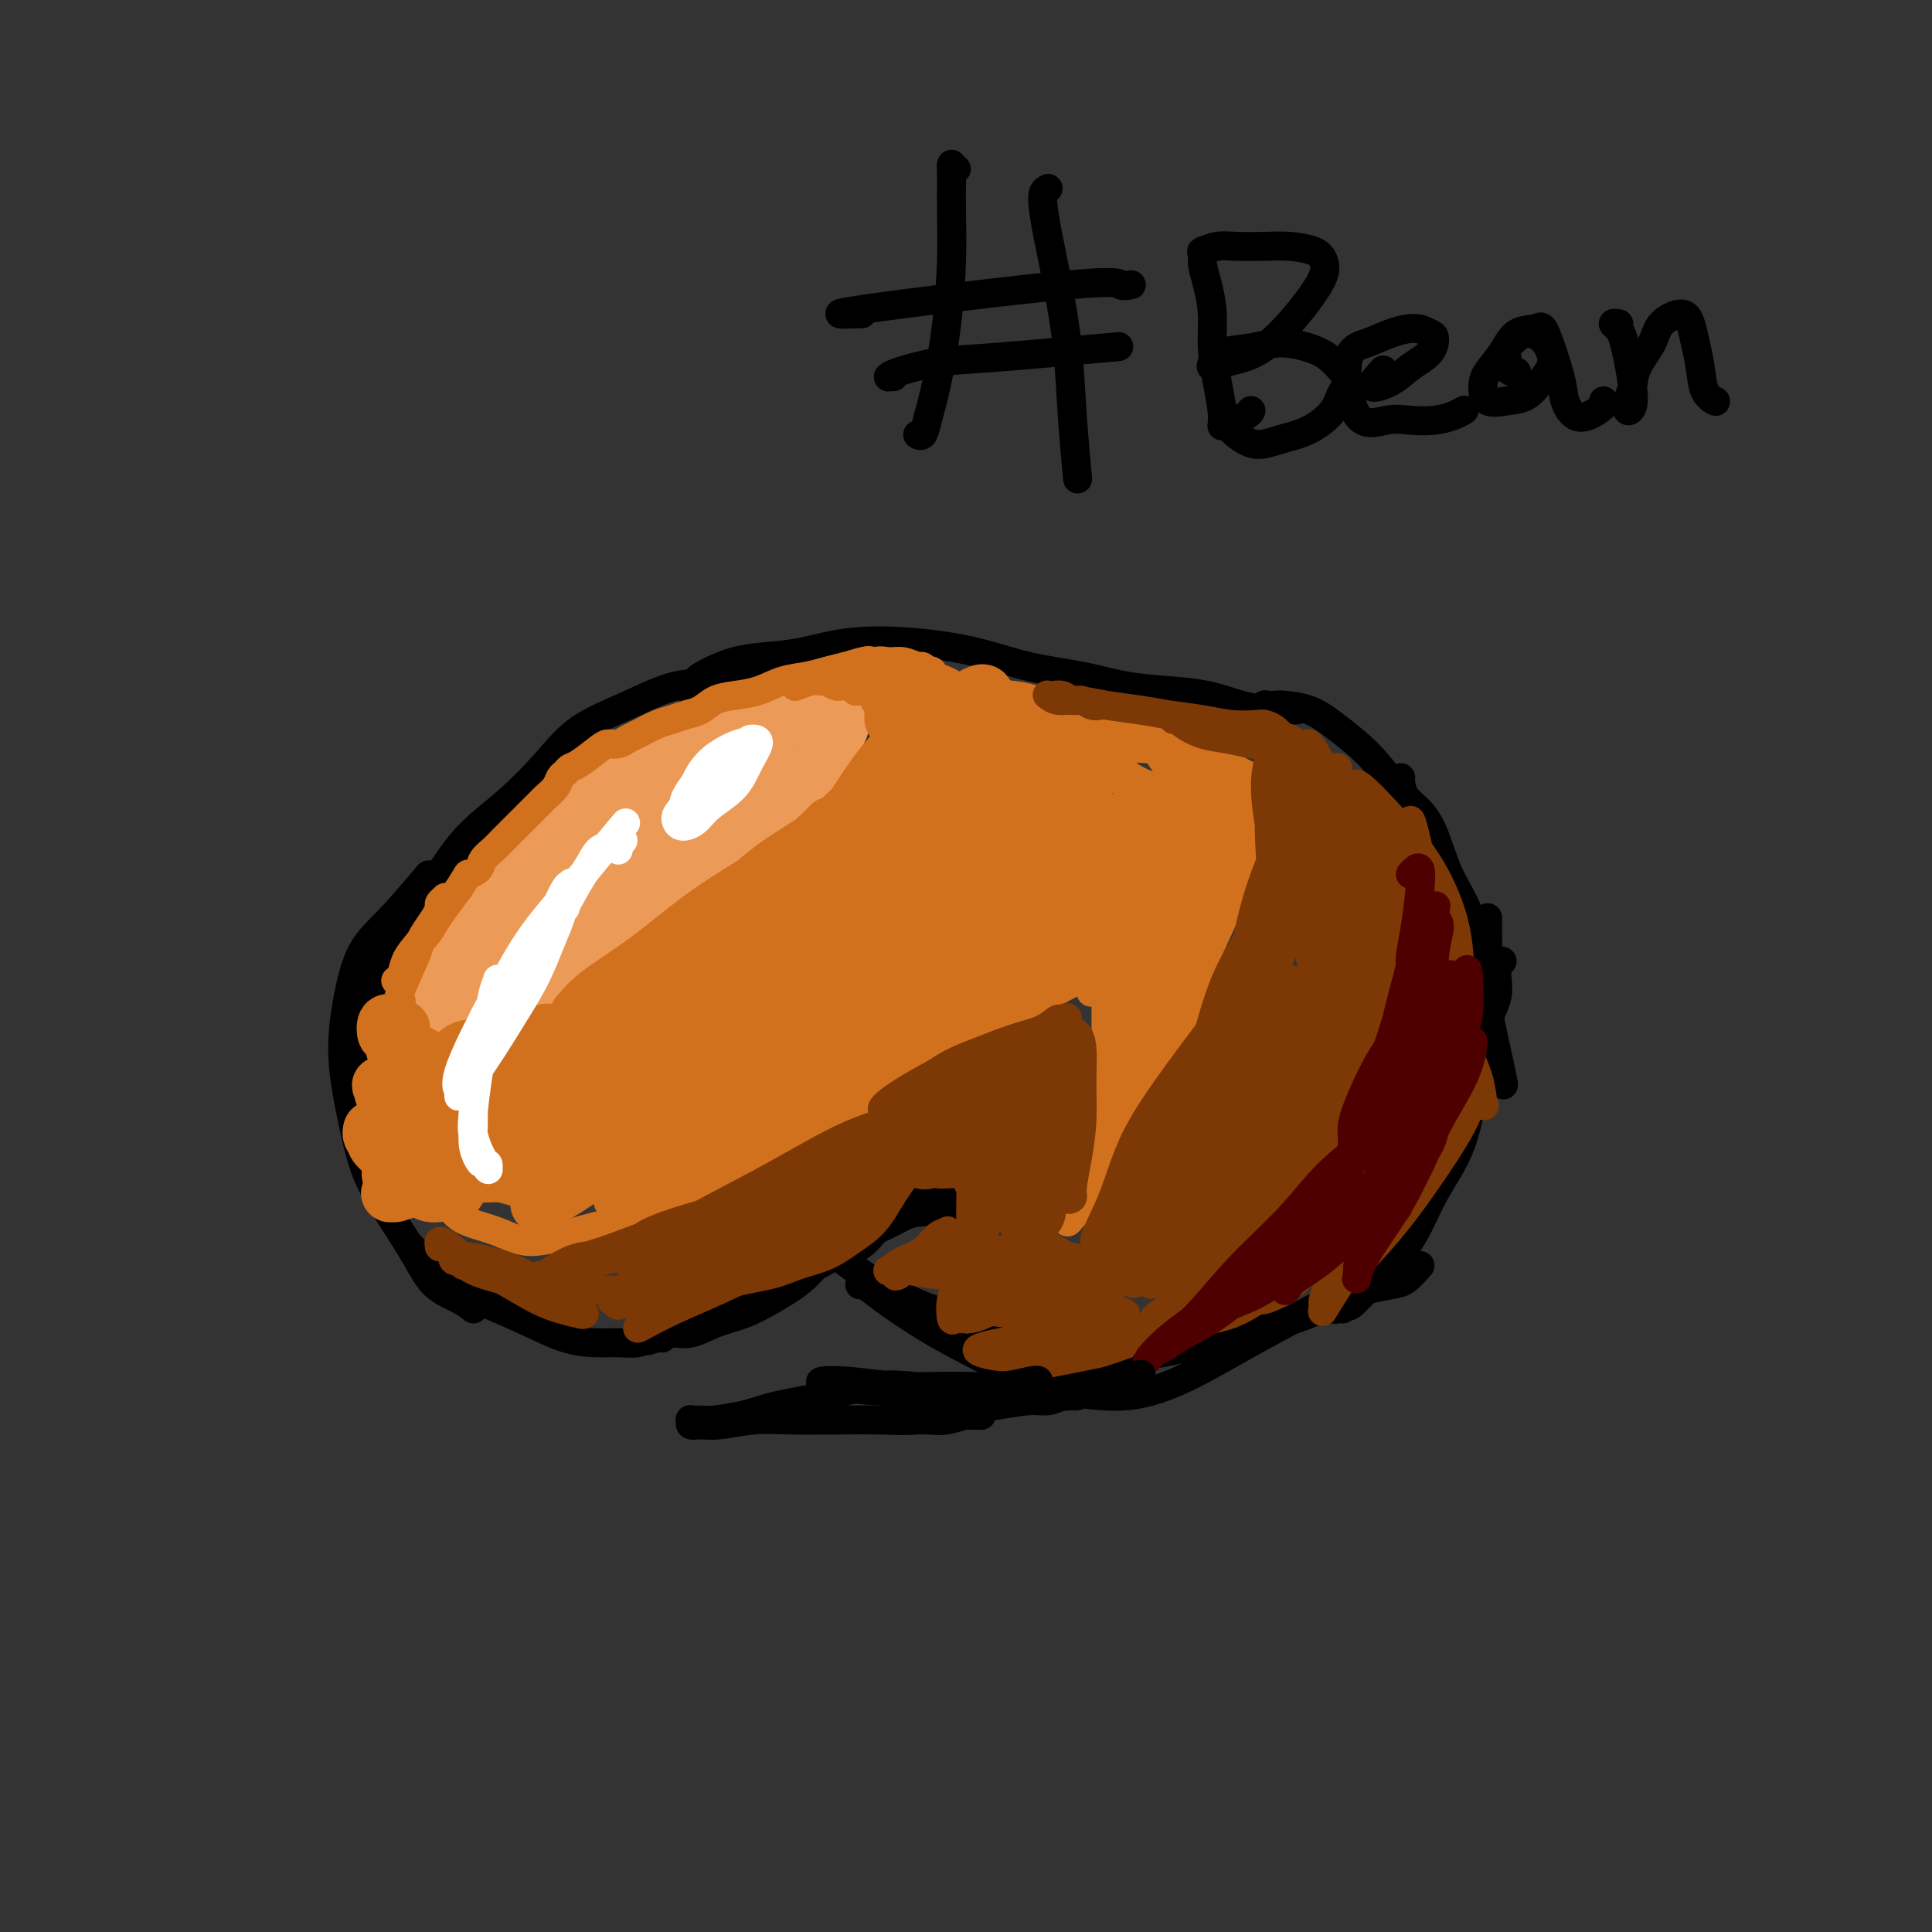 <svg viewBox='0 0 400 400' version='1.1' xmlns='http://www.w3.org/2000/svg' xmlns:xlink='http://www.w3.org/1999/xlink'><rect x="0" y="0" width="400" height="400" fill="#333333" stroke="none"/><g fill='none' stroke='#000000' stroke-width='4' stroke-linecap='round' stroke-linejoin='round'><path d='M144,274c-0.030,-0.000 -0.061,-0.000 0,0c0.061,0.000 0.212,0.001 0,0c-0.212,-0.001 -0.787,-0.005 -1,0c-0.213,0.005 -0.065,0.018 0,0c0.065,-0.018 0.047,-0.065 0,0c-0.047,0.065 -0.122,0.244 0,0c0.122,-0.244 0.443,-0.910 1,-1c0.557,-0.090 1.351,0.395 2,0c0.649,-0.395 1.155,-1.670 2,-2c0.845,-0.330 2.030,0.286 3,0c0.970,-0.286 1.724,-1.472 3,-2c1.276,-0.528 3.075,-0.396 5,-1c1.925,-0.604 3.975,-1.944 6,-3c2.025,-1.056 4.025,-1.827 6,-3c1.975,-1.173 3.927,-2.746 6,-4c2.073,-1.254 4.268,-2.189 6,-3c1.732,-0.811 3.000,-1.499 4,-2c1.000,-0.501 1.732,-0.815 3,-1c1.268,-0.185 3.072,-0.242 4,0c0.928,0.242 0.979,0.783 1,1c0.021,0.217 0.010,0.108 0,0'/></g>
<g fill='none' stroke='#000000' stroke-width='6' stroke-linecap='round' stroke-linejoin='round'><path d='M196,251c0.106,-0.340 0.211,-0.679 0,-1c-0.211,-0.321 -0.739,-0.622 -1,-1c-0.261,-0.378 -0.254,-0.833 0,-1c0.254,-0.167 0.757,-0.045 1,0c0.243,0.045 0.228,0.014 0,0c-0.228,-0.014 -0.668,-0.012 -1,0c-0.332,0.012 -0.556,0.036 -1,0c-0.444,-0.036 -1.106,-0.130 -2,0c-0.894,0.130 -2.018,0.483 -3,1c-0.982,0.517 -1.820,1.199 -3,2c-1.180,0.801 -2.701,1.721 -4,3c-1.299,1.279 -2.376,2.917 -4,4c-1.624,1.083 -3.795,1.612 -5,2c-1.205,0.388 -1.445,0.637 -2,1c-0.555,0.363 -1.424,0.840 -2,1c-0.576,0.160 -0.859,0.001 -1,0c-0.141,-0.001 -0.140,0.154 0,0c0.140,-0.154 0.420,-0.616 1,-1c0.580,-0.384 1.460,-0.689 2,-1c0.540,-0.311 0.739,-0.629 1,-1c0.261,-0.371 0.585,-0.795 1,-1c0.415,-0.205 0.920,-0.190 1,0c0.080,0.190 -0.266,0.554 -1,1c-0.734,0.446 -1.858,0.972 -3,2c-1.142,1.028 -2.304,2.556 -4,4c-1.696,1.444 -3.928,2.803 -6,4c-2.072,1.197 -3.986,2.232 -6,3c-2.014,0.768 -4.127,1.268 -6,2c-1.873,0.732 -3.504,1.697 -5,2c-1.496,0.303 -2.856,-0.056 -4,0c-1.144,0.056 -2.072,0.528 -3,1'/><path d='M136,277c-3.944,1.238 -1.804,0.332 -1,0c0.804,-0.332 0.272,-0.089 0,0c-0.272,0.089 -0.283,0.024 0,0c0.283,-0.024 0.862,-0.006 1,0c0.138,0.006 -0.164,0.001 0,0c0.164,-0.001 0.796,0.004 1,0c0.204,-0.004 -0.020,-0.015 0,0c0.020,0.015 0.282,0.057 0,0c-0.282,-0.057 -1.109,-0.213 -2,0c-0.891,0.213 -1.848,0.795 -3,1c-1.152,0.205 -2.500,0.032 -4,0c-1.500,-0.032 -3.152,0.076 -5,0c-1.848,-0.076 -3.892,-0.335 -6,-1c-2.108,-0.665 -4.280,-1.736 -7,-3c-2.720,-1.264 -5.986,-2.721 -9,-4c-3.014,-1.279 -5.774,-2.381 -8,-4c-2.226,-1.619 -3.916,-3.753 -5,-5c-1.084,-1.247 -1.561,-1.605 -2,-2c-0.439,-0.395 -0.840,-0.827 -1,-1c-0.160,-0.173 -0.080,-0.086 0,0'/><path d='M98,271c-0.792,-0.637 -1.584,-1.275 -3,-2c-1.416,-0.725 -3.457,-1.538 -5,-3c-1.543,-1.462 -2.590,-3.572 -4,-6c-1.410,-2.428 -3.185,-5.173 -5,-8c-1.815,-2.827 -3.670,-5.735 -5,-9c-1.330,-3.265 -2.134,-6.886 -3,-11c-0.866,-4.114 -1.793,-8.722 -2,-13c-0.207,-4.278 0.306,-8.226 1,-12c0.694,-3.774 1.567,-7.372 3,-10c1.433,-2.628 3.424,-4.284 6,-7c2.576,-2.716 5.736,-6.490 7,-8c1.264,-1.510 0.632,-0.755 0,0'/><path d='M81,220c-0.748,0.012 -1.497,0.024 -2,0c-0.503,-0.024 -0.762,-0.085 -1,0c-0.238,0.085 -0.456,0.316 -1,0c-0.544,-0.316 -1.412,-1.178 -2,-2c-0.588,-0.822 -0.894,-1.605 -1,-2c-0.106,-0.395 -0.011,-0.401 0,-1c0.011,-0.599 -0.063,-1.792 0,-3c0.063,-1.208 0.262,-2.431 1,-4c0.738,-1.569 2.014,-3.485 3,-6c0.986,-2.515 1.681,-5.629 3,-8c1.319,-2.371 3.261,-4.001 5,-6c1.739,-1.999 3.276,-4.369 5,-7c1.724,-2.631 3.637,-5.525 6,-8c2.363,-2.475 5.178,-4.531 8,-7c2.822,-2.469 5.651,-5.353 8,-8c2.349,-2.647 4.218,-5.059 7,-7c2.782,-1.941 6.479,-3.413 10,-5c3.521,-1.587 6.868,-3.290 10,-4c3.132,-0.710 6.049,-0.426 9,-1c2.951,-0.574 5.937,-2.007 9,-3c3.063,-0.993 6.205,-1.548 9,-2c2.795,-0.452 5.244,-0.802 7,-1c1.756,-0.198 2.819,-0.246 4,0c1.181,0.246 2.480,0.784 3,1c0.520,0.216 0.260,0.108 0,0'/><path d='M144,144c-0.408,-0.471 -0.817,-0.942 -1,-1c-0.183,-0.058 -0.141,0.296 0,0c0.141,-0.296 0.383,-1.244 1,-2c0.617,-0.756 1.611,-1.320 3,-2c1.389,-0.680 3.173,-1.476 5,-2c1.827,-0.524 3.695,-0.777 6,-1c2.305,-0.223 5.045,-0.418 8,-1c2.955,-0.582 6.125,-1.551 10,-2c3.875,-0.449 8.455,-0.376 13,0c4.545,0.376 9.056,1.057 13,2c3.944,0.943 7.322,2.150 11,3c3.678,0.850 7.655,1.345 11,2c3.345,0.655 6.059,1.472 9,2c2.941,0.528 6.109,0.768 9,1c2.891,0.232 5.504,0.454 8,1c2.496,0.546 4.875,1.414 7,2c2.125,0.586 3.995,0.888 6,1c2.005,0.112 4.144,0.032 5,0c0.856,-0.032 0.428,-0.016 0,0'/><path d='M262,147c0.004,-0.030 0.008,-0.061 0,0c-0.008,0.061 -0.027,0.212 0,0c0.027,-0.212 0.099,-0.787 0,-1c-0.099,-0.213 -0.369,-0.063 0,0c0.369,0.063 1.379,0.039 2,0c0.621,-0.039 0.854,-0.094 2,0c1.146,0.094 3.205,0.338 5,1c1.795,0.662 3.325,1.742 5,3c1.675,1.258 3.495,2.696 5,4c1.505,1.304 2.694,2.476 4,4c1.306,1.524 2.728,3.400 4,5c1.272,1.600 2.392,2.924 3,4c0.608,1.076 0.702,1.905 1,3c0.298,1.095 0.799,2.456 1,3c0.201,0.544 0.100,0.272 0,0'/><path d='M290,161c-0.042,0.147 -0.084,0.294 0,1c0.084,0.706 0.295,1.970 1,3c0.705,1.030 1.904,1.826 3,3c1.096,1.174 2.088,2.727 3,5c0.912,2.273 1.744,5.266 3,8c1.256,2.734 2.935,5.208 4,8c1.065,2.792 1.515,5.900 2,9c0.485,3.100 1.006,6.192 2,11c0.994,4.808 2.460,11.333 3,14c0.540,2.667 0.154,1.476 0,1c-0.154,-0.476 -0.077,-0.238 0,0'/><path d='M311,199c-0.416,0.154 -0.833,0.308 -1,1c-0.167,0.692 -0.086,1.923 0,3c0.086,1.077 0.177,2.001 0,3c-0.177,0.999 -0.622,2.071 -1,3c-0.378,0.929 -0.689,1.713 -1,2c-0.311,0.287 -0.622,0.077 -1,0c-0.378,-0.077 -0.822,-0.022 -1,0c-0.178,0.022 -0.089,0.011 0,0'/><path d='M308,190c0.001,0.158 0.003,0.316 0,1c-0.003,0.684 -0.010,1.894 0,3c0.010,1.106 0.038,2.109 0,4c-0.038,1.891 -0.141,4.670 0,7c0.141,2.330 0.528,4.210 0,8c-0.528,3.790 -1.970,9.489 -3,14c-1.030,4.511 -1.647,7.834 -3,11c-1.353,3.166 -3.441,6.176 -5,9c-1.559,2.824 -2.590,5.463 -4,8c-1.410,2.537 -3.201,4.974 -5,7c-1.799,2.026 -3.606,3.642 -5,5c-1.394,1.358 -2.374,2.457 -3,3c-0.626,0.543 -0.899,0.531 -1,0c-0.101,-0.531 -0.029,-1.580 0,-2c0.029,-0.420 0.014,-0.210 0,0'/><path d='M294,262c-1.035,1.175 -2.071,2.350 -3,3c-0.929,0.650 -1.753,0.777 -3,1c-1.247,0.223 -2.918,0.544 -5,1c-2.082,0.456 -4.573,1.049 -7,2c-2.427,0.951 -4.788,2.261 -8,4c-3.212,1.739 -7.274,3.906 -11,6c-3.726,2.094 -7.114,4.116 -11,6c-3.886,1.884 -8.268,3.629 -13,4c-4.732,0.371 -9.812,-0.631 -13,-1c-3.188,-0.369 -4.482,-0.105 -5,0c-0.518,0.105 -0.259,0.053 0,0'/><path d='M278,271c0.039,-0.541 0.078,-1.082 0,-1c-0.078,0.082 -0.274,0.787 -1,1c-0.726,0.213 -1.983,-0.066 -3,0c-1.017,0.066 -1.793,0.478 -3,1c-1.207,0.522 -2.846,1.155 -6,2c-3.154,0.845 -7.825,1.903 -12,3c-4.175,1.097 -7.855,2.234 -12,3c-4.145,0.766 -8.757,1.162 -12,1c-3.243,-0.162 -5.118,-0.880 -8,-1c-2.882,-0.120 -6.773,0.360 -10,0c-3.227,-0.360 -5.792,-1.558 -7,-2c-1.208,-0.442 -1.059,-0.126 -1,0c0.059,0.126 0.030,0.063 0,0'/><path d='M224,288c-0.223,0.439 -0.446,0.878 -1,1c-0.554,0.122 -1.439,-0.074 -2,0c-0.561,0.074 -0.798,0.419 -4,-1c-3.202,-1.419 -9.370,-4.601 -14,-7c-4.630,-2.399 -7.724,-4.016 -11,-6c-3.276,-1.984 -6.734,-4.336 -9,-6c-2.266,-1.664 -3.339,-2.642 -4,-3c-0.661,-0.358 -0.909,-0.096 -1,0c-0.091,0.096 -0.026,0.028 0,0c0.026,-0.028 0.013,-0.014 0,0'/><path d='M205,273c0.240,0.024 0.479,0.047 -1,0c-1.479,-0.047 -4.678,-0.165 -8,-1c-3.322,-0.835 -6.767,-2.389 -10,-4c-3.233,-1.611 -6.255,-3.280 -10,-6c-3.745,-2.720 -8.213,-6.491 -10,-8c-1.787,-1.509 -0.894,-0.754 0,0'/></g>
<g fill='none' stroke='#FFFFFF' stroke-width='6' stroke-linecap='round' stroke-linejoin='round'><path d='M161,253c-0.486,0.374 -0.972,0.748 -1,1c-0.028,0.252 0.402,0.384 1,0c0.598,-0.384 1.362,-1.282 3,-2c1.638,-0.718 4.148,-1.255 6,-2c1.852,-0.745 3.046,-1.697 4,-2c0.954,-0.303 1.668,0.044 2,0c0.332,-0.044 0.282,-0.478 0,0c-0.282,0.478 -0.795,1.867 -2,3c-1.205,1.133 -3.103,2.008 -5,3c-1.897,0.992 -3.793,2.100 -5,3c-1.207,0.900 -1.726,1.591 -2,2c-0.274,0.409 -0.304,0.537 0,0c0.304,-0.537 0.943,-1.738 2,-3c1.057,-1.262 2.534,-2.583 4,-4c1.466,-1.417 2.921,-2.930 4,-4c1.079,-1.070 1.781,-1.698 2,-2c0.219,-0.302 -0.044,-0.277 0,0c0.044,0.277 0.397,0.805 0,1c-0.397,0.195 -1.542,0.056 -2,0c-0.458,-0.056 -0.229,-0.028 0,0'/></g>
<g fill='none' stroke='#EC9A57' stroke-width='6' stroke-linecap='round' stroke-linejoin='round'><path d='M112,180c-0.564,0.047 -1.128,0.094 -1,0c0.128,-0.094 0.949,-0.328 2,-1c1.051,-0.672 2.331,-1.781 4,-3c1.669,-1.219 3.726,-2.549 6,-4c2.274,-1.451 4.764,-3.022 7,-4c2.236,-0.978 4.219,-1.363 6,-2c1.781,-0.637 3.361,-1.527 4,-2c0.639,-0.473 0.336,-0.528 0,0c-0.336,0.528 -0.704,1.639 -2,3c-1.296,1.361 -3.521,2.971 -6,5c-2.479,2.029 -5.213,4.476 -8,7c-2.787,2.524 -5.626,5.125 -8,7c-2.374,1.875 -4.283,3.026 -6,4c-1.717,0.974 -3.241,1.773 -4,2c-0.759,0.227 -0.751,-0.117 0,-1c0.751,-0.883 2.246,-2.304 4,-4c1.754,-1.696 3.766,-3.667 6,-6c2.234,-2.333 4.689,-5.026 7,-7c2.311,-1.974 4.477,-3.227 7,-5c2.523,-1.773 5.402,-4.067 6,-4c0.598,0.067 -1.086,2.494 -3,5c-1.914,2.506 -4.058,5.090 -7,8c-2.942,2.910 -6.683,6.146 -10,9c-3.317,2.854 -6.211,5.326 -9,7c-2.789,1.674 -5.475,2.548 -7,3c-1.525,0.452 -1.889,0.480 -2,0c-0.111,-0.480 0.032,-1.469 1,-3c0.968,-1.531 2.761,-3.605 5,-6c2.239,-2.395 4.926,-5.113 8,-8c3.074,-2.887 6.537,-5.944 10,-9'/><path d='M122,171c4.610,-3.997 7.137,-5.490 10,-7c2.863,-1.510 6.064,-3.037 8,-4c1.936,-0.963 2.609,-1.362 3,-1c0.391,0.362 0.501,1.485 -1,3c-1.501,1.515 -4.613,3.423 -8,6c-3.387,2.577 -7.051,5.825 -11,9c-3.949,3.175 -8.185,6.277 -12,9c-3.815,2.723 -7.210,5.065 -10,7c-2.790,1.935 -4.975,3.462 -6,4c-1.025,0.538 -0.888,0.088 0,-1c0.888,-1.088 2.529,-2.814 5,-5c2.471,-2.186 5.772,-4.830 9,-8c3.228,-3.170 6.383,-6.864 10,-10c3.617,-3.136 7.697,-5.714 11,-8c3.303,-2.286 5.827,-4.279 7,-5c1.173,-0.721 0.993,-0.168 0,1c-0.993,1.168 -2.799,2.952 -6,6c-3.201,3.048 -7.799,7.358 -12,11c-4.201,3.642 -8.007,6.614 -11,9c-2.993,2.386 -5.173,4.186 -6,5c-0.827,0.814 -0.299,0.642 2,-1c2.299,-1.642 6.371,-4.755 8,-6c1.629,-1.245 0.814,-0.623 0,0'/></g>
<g fill='none' stroke='#EC9A57' stroke-width='12' stroke-linecap='round' stroke-linejoin='round'><path d='M109,187c-0.250,-0.719 -0.500,-1.439 0,-2c0.500,-0.561 1.750,-0.964 3,-2c1.250,-1.036 2.502,-2.704 4,-4c1.498,-1.296 3.244,-2.218 5,-3c1.756,-0.782 3.524,-1.422 5,-2c1.476,-0.578 2.661,-1.093 3,-1c0.339,0.093 -0.167,0.795 -1,2c-0.833,1.205 -1.994,2.912 -4,5c-2.006,2.088 -4.856,4.558 -8,7c-3.144,2.442 -6.583,4.855 -10,7c-3.417,2.145 -6.811,4.022 -9,5c-2.189,0.978 -3.172,1.057 -4,1c-0.828,-0.057 -1.500,-0.251 -1,-1c0.500,-0.749 2.173,-2.052 4,-4c1.827,-1.948 3.806,-4.540 6,-7c2.194,-2.460 4.601,-4.790 7,-7c2.399,-2.210 4.790,-4.302 7,-6c2.210,-1.698 4.239,-3.001 6,-4c1.761,-0.999 3.255,-1.693 4,-2c0.745,-0.307 0.743,-0.227 1,0c0.257,0.227 0.774,0.600 0,2c-0.774,1.400 -2.839,3.828 -5,6c-2.161,2.172 -4.418,4.089 -7,6c-2.582,1.911 -5.489,3.817 -8,5c-2.511,1.183 -4.626,1.643 -6,2c-1.374,0.357 -2.006,0.612 -2,0c0.006,-0.612 0.651,-2.092 2,-4c1.349,-1.908 3.402,-4.244 6,-7c2.598,-2.756 5.742,-5.930 9,-9c3.258,-3.070 6.629,-6.035 10,-9'/><path d='M126,161c4.786,-3.779 7.250,-4.228 10,-5c2.750,-0.772 5.786,-1.867 8,-2c2.214,-0.133 3.605,0.697 4,2c0.395,1.303 -0.205,3.079 -1,5c-0.795,1.921 -1.786,3.988 -3,6c-1.214,2.012 -2.653,3.970 -5,6c-2.347,2.030 -5.602,4.133 -9,6c-3.398,1.867 -6.940,3.498 -10,5c-3.060,1.502 -5.640,2.874 -8,4c-2.360,1.126 -4.500,2.007 -6,2c-1.500,-0.007 -2.360,-0.902 -3,-1c-0.640,-0.098 -1.062,0.601 0,-1c1.062,-1.601 3.606,-5.500 5,-8c1.394,-2.500 1.638,-3.600 6,-7c4.362,-3.400 12.843,-9.102 18,-12c5.157,-2.898 6.989,-2.994 9,-3c2.011,-0.006 4.201,0.078 6,0c1.799,-0.078 3.206,-0.317 4,0c0.794,0.317 0.977,1.192 1,2c0.023,0.808 -0.112,1.550 -1,3c-0.888,1.450 -2.530,3.607 -5,6c-2.470,2.393 -5.767,5.023 -10,8c-4.233,2.977 -9.401,6.302 -14,9c-4.599,2.698 -8.628,4.770 -12,6c-3.372,1.230 -6.086,1.617 -8,2c-1.914,0.383 -3.029,0.763 -3,0c0.029,-0.763 1.200,-2.667 3,-5c1.800,-2.333 4.229,-5.095 7,-8c2.771,-2.905 5.886,-5.952 9,-9'/><path d='M118,172c4.810,-4.843 7.336,-5.949 11,-8c3.664,-2.051 8.467,-5.045 12,-7c3.533,-1.955 5.795,-2.869 8,-4c2.205,-1.131 4.351,-2.478 5,-2c0.649,0.478 -0.200,2.780 2,2c2.200,-0.780 7.448,-4.642 -1,4c-8.448,8.642 -30.591,29.789 -42,40c-11.409,10.211 -12.084,9.485 -14,10c-1.916,0.515 -5.074,2.270 -7,3c-1.926,0.730 -2.619,0.433 -2,-1c0.619,-1.433 2.551,-4.003 4,-6c1.449,-1.997 2.416,-3.421 7,-9c4.584,-5.579 12.787,-15.314 18,-20c5.213,-4.686 7.438,-4.324 10,-5c2.562,-0.676 5.461,-2.389 8,-3c2.539,-0.611 4.718,-0.121 6,0c1.282,0.121 1.667,-0.128 2,1c0.333,1.128 0.615,3.634 0,6c-0.615,2.366 -2.125,4.592 -4,7c-1.875,2.408 -4.113,4.997 -7,8c-2.887,3.003 -6.421,6.420 -10,9c-3.579,2.580 -7.201,4.323 -11,6c-3.799,1.677 -7.774,3.290 -11,4c-3.226,0.710 -5.704,0.519 -7,0c-1.296,-0.519 -1.409,-1.366 -1,-3c0.409,-1.634 1.341,-4.055 3,-7c1.659,-2.945 4.045,-6.413 7,-10c2.955,-3.587 6.477,-7.294 10,-11'/><path d='M114,176c4.540,-5.205 7.390,-7.719 11,-10c3.610,-2.281 7.980,-4.329 12,-6c4.020,-1.671 7.690,-2.964 10,-4c2.310,-1.036 3.260,-1.814 4,-2c0.740,-0.186 1.270,0.219 1,1c-0.270,0.781 -1.340,1.938 -3,4c-1.660,2.062 -3.908,5.029 -7,8c-3.092,2.971 -7.026,5.947 -11,9c-3.974,3.053 -7.988,6.182 -12,9c-4.012,2.818 -8.023,5.325 -11,7c-2.977,1.675 -4.920,2.517 -6,3c-1.080,0.483 -1.297,0.608 -1,0c0.297,-0.608 1.107,-1.948 3,-4c1.893,-2.052 4.868,-4.817 8,-8c3.132,-3.183 6.422,-6.783 10,-10c3.578,-3.217 7.444,-6.051 11,-8c3.556,-1.949 6.802,-3.013 9,-4c2.198,-0.987 3.347,-1.897 4,-2c0.653,-0.103 0.810,0.601 0,2c-0.810,1.399 -2.585,3.492 -5,6c-2.415,2.508 -5.468,5.430 -9,8c-3.532,2.570 -7.542,4.788 -11,7c-3.458,2.212 -6.364,4.420 -9,6c-2.636,1.580 -5.003,2.533 -7,3c-1.997,0.467 -3.625,0.448 -4,0c-0.375,-0.448 0.501,-1.323 2,-3c1.499,-1.677 3.620,-4.154 6,-7c2.380,-2.846 5.019,-6.062 8,-9c2.981,-2.938 6.302,-5.599 10,-8c3.698,-2.401 7.771,-4.543 11,-6c3.229,-1.457 5.615,-2.228 8,-3'/><path d='M146,155c5.210,-2.773 3.736,-1.204 3,0c-0.736,1.204 -0.735,2.044 -2,4c-1.265,1.956 -3.798,5.028 -7,8c-3.202,2.972 -7.073,5.843 -11,9c-3.927,3.157 -7.909,6.601 -12,10c-4.091,3.399 -8.292,6.754 -12,9c-3.708,2.246 -6.922,3.385 -9,4c-2.078,0.615 -3.018,0.708 -4,1c-0.982,0.292 -2.004,0.785 0,-2c2.004,-2.785 7.035,-8.847 11,-13c3.965,-4.153 6.864,-6.397 10,-9c3.136,-2.603 6.511,-5.566 10,-8c3.489,-2.434 7.093,-4.338 10,-6c2.907,-1.662 5.116,-3.083 7,-4c1.884,-0.917 3.443,-1.331 4,-1c0.557,0.331 0.113,1.406 -1,3c-1.113,1.594 -2.893,3.706 -5,6c-2.107,2.294 -4.540,4.770 -8,8c-3.460,3.230 -7.949,7.215 -12,11c-4.051,3.785 -7.666,7.371 -11,10c-3.334,2.629 -6.388,4.301 -9,6c-2.612,1.699 -4.783,3.425 -6,4c-1.217,0.575 -1.481,-0.001 -1,-1c0.481,-0.999 1.705,-2.419 3,-4c1.295,-1.581 2.659,-3.321 7,-8c4.341,-4.679 11.658,-12.295 16,-16c4.342,-3.705 5.707,-3.497 7,-4c1.293,-0.503 2.512,-1.715 3,-2c0.488,-0.285 0.244,0.358 0,1'/><path d='M127,171c-0.143,1.462 -5.500,7.615 -11,13c-5.500,5.385 -11.142,10.000 -14,12c-2.858,2.000 -2.930,1.384 -3,1c-0.070,-0.384 -0.136,-0.538 1,-2c1.136,-1.462 3.475,-4.234 6,-7c2.525,-2.766 5.236,-5.527 8,-8c2.764,-2.473 5.579,-4.660 8,-7c2.421,-2.340 4.446,-4.834 6,-6c1.554,-1.166 2.637,-1.004 3,-1c0.363,0.004 0.006,-0.150 -1,1c-1.006,1.150 -2.660,3.606 -5,6c-2.340,2.394 -5.366,4.727 -8,7c-2.634,2.273 -4.874,4.485 -7,6c-2.126,1.515 -4.136,2.333 -5,3c-0.864,0.667 -0.582,1.184 0,1c0.582,-0.184 1.462,-1.069 3,-2c1.538,-0.931 3.732,-1.909 5,-3c1.268,-1.091 1.611,-2.294 2,-3c0.389,-0.706 0.826,-0.916 1,-1c0.174,-0.084 0.087,-0.042 0,0'/><path d='M102,204c-0.630,0.182 -1.259,0.365 -2,0c-0.741,-0.365 -1.593,-1.277 -2,-2c-0.407,-0.723 -0.368,-1.257 0,-2c0.368,-0.743 1.065,-1.696 2,-3c0.935,-1.304 2.107,-2.958 4,-5c1.893,-2.042 4.508,-4.471 7,-7c2.492,-2.529 4.860,-5.157 8,-8c3.140,-2.843 7.050,-5.901 11,-9c3.950,-3.099 7.940,-6.239 12,-9c4.060,-2.761 8.189,-5.142 12,-7c3.811,-1.858 7.303,-3.195 10,-4c2.697,-0.805 4.600,-1.080 6,-1c1.400,0.080 2.299,0.516 3,1c0.701,0.484 1.206,1.016 1,2c-0.206,0.984 -1.121,2.421 -2,4c-0.879,1.579 -1.721,3.300 -3,5c-1.279,1.700 -2.993,3.380 -5,5c-2.007,1.620 -4.305,3.179 -7,5c-2.695,1.821 -5.785,3.902 -9,6c-3.215,2.098 -6.553,4.212 -10,6c-3.447,1.788 -7.001,3.251 -10,4c-2.999,0.749 -5.443,0.786 -7,1c-1.557,0.214 -2.228,0.606 -3,0c-0.772,-0.606 -1.644,-2.209 -1,-4c0.644,-1.791 2.806,-3.768 5,-6c2.194,-2.232 4.420,-4.718 7,-7c2.580,-2.282 5.514,-4.359 8,-6c2.486,-1.641 4.522,-2.846 6,-3c1.478,-0.154 2.396,0.742 2,2c-0.396,1.258 -2.107,2.877 -3,4c-0.893,1.123 -0.970,1.749 -1,2c-0.030,0.251 -0.015,0.125 0,0'/></g>
<g fill='none' stroke='#D2711D' stroke-width='12' stroke-linecap='round' stroke-linejoin='round'><path d='M97,221c-0.060,-0.017 -0.119,-0.035 0,0c0.119,0.035 0.418,0.122 1,0c0.582,-0.122 1.448,-0.452 3,-1c1.552,-0.548 3.790,-1.315 6,-2c2.210,-0.685 4.392,-1.288 6,-2c1.608,-0.712 2.642,-1.532 4,-2c1.358,-0.468 3.041,-0.586 4,-1c0.959,-0.414 1.195,-1.126 1,-1c-0.195,0.126 -0.821,1.091 -2,2c-1.179,0.909 -2.912,1.761 -5,3c-2.088,1.239 -4.533,2.863 -7,4c-2.467,1.137 -4.957,1.787 -7,2c-2.043,0.213 -3.640,-0.009 -5,0c-1.360,0.009 -2.483,0.250 -3,0c-0.517,-0.250 -0.427,-0.992 0,-2c0.427,-1.008 1.193,-2.281 2,-3c0.807,-0.719 1.657,-0.883 3,-1c1.343,-0.117 3.179,-0.186 4,0c0.821,0.186 0.628,0.628 1,1c0.372,0.372 1.310,0.675 1,1c-0.310,0.325 -1.868,0.672 -3,1c-1.132,0.328 -1.838,0.636 -3,1c-1.162,0.364 -2.779,0.784 -4,1c-1.221,0.216 -2.045,0.230 -3,0c-0.955,-0.230 -2.042,-0.703 -3,-1c-0.958,-0.297 -1.787,-0.419 -2,-1c-0.213,-0.581 0.190,-1.620 0,-2c-0.190,-0.380 -0.974,-0.102 -1,0c-0.026,0.102 0.707,0.029 1,0c0.293,-0.029 0.147,-0.015 0,0'/><path d='M86,218c-0.732,-0.393 1.437,0.624 2,1c0.563,0.376 -0.480,0.112 -1,0c-0.520,-0.112 -0.517,-0.071 -1,0c-0.483,0.071 -1.451,0.174 -2,0c-0.549,-0.174 -0.679,-0.624 -1,-1c-0.321,-0.376 -0.832,-0.679 -1,-1c-0.168,-0.321 0.008,-0.660 0,-1c-0.008,-0.340 -0.198,-0.679 0,-1c0.198,-0.321 0.786,-0.622 1,-1c0.214,-0.378 0.055,-0.832 0,-1c-0.055,-0.168 -0.005,-0.049 0,0c0.005,0.049 -0.036,0.028 0,0c0.036,-0.028 0.150,-0.062 0,0c-0.150,0.062 -0.563,0.221 -1,0c-0.437,-0.221 -0.900,-0.821 -1,-1c-0.100,-0.179 0.161,0.064 0,0c-0.161,-0.064 -0.745,-0.435 -1,0c-0.255,0.435 -0.181,1.675 0,2c0.181,0.325 0.470,-0.264 1,1c0.530,1.264 1.300,4.381 2,6c0.700,1.619 1.331,1.740 2,2c0.669,0.260 1.378,0.659 2,1c0.622,0.341 1.158,0.625 2,1c0.842,0.375 1.988,0.843 3,1c1.012,0.157 1.888,0.004 3,0c1.112,-0.004 2.461,0.142 4,0c1.539,-0.142 3.270,-0.571 5,-1'/><path d='M104,225c4.009,0.061 4.533,-0.787 6,-2c1.467,-1.213 3.877,-2.792 6,-4c2.123,-1.208 3.958,-2.046 6,-3c2.042,-0.954 4.292,-2.022 6,-3c1.708,-0.978 2.876,-1.864 4,-3c1.124,-1.136 2.204,-2.523 3,-3c0.796,-0.477 1.306,-0.043 1,0c-0.306,0.043 -1.429,-0.304 -3,0c-1.571,0.304 -3.589,1.258 -6,3c-2.411,1.742 -5.215,4.271 -8,6c-2.785,1.729 -5.550,2.659 -8,4c-2.450,1.341 -4.583,3.094 -6,4c-1.417,0.906 -2.118,0.966 -2,1c0.118,0.034 1.055,0.040 2,0c0.945,-0.040 1.900,-0.128 6,-3c4.100,-2.872 11.347,-8.527 16,-12c4.653,-3.473 6.713,-4.764 9,-6c2.287,-1.236 4.801,-2.418 6,-3c1.199,-0.582 1.083,-0.564 1,0c-0.083,0.564 -0.132,1.674 -2,3c-1.868,1.326 -5.553,2.866 -9,5c-3.447,2.134 -6.655,4.861 -10,7c-3.345,2.139 -6.827,3.691 -10,5c-3.173,1.309 -6.036,2.374 -8,3c-1.964,0.626 -3.029,0.814 -4,1c-0.971,0.186 -1.848,0.369 -2,0c-0.152,-0.369 0.421,-1.292 1,-2c0.579,-0.708 1.166,-1.202 2,-2c0.834,-0.798 1.917,-1.899 3,-3'/><path d='M104,218c1.087,-1.490 1.804,-1.715 3,-2c1.196,-0.285 2.869,-0.631 4,-1c1.131,-0.369 1.718,-0.762 2,-1c0.282,-0.238 0.259,-0.321 0,0c-0.259,0.321 -0.753,1.046 -2,2c-1.247,0.954 -3.246,2.136 -5,3c-1.754,0.864 -3.264,1.409 -5,2c-1.736,0.591 -3.698,1.226 -5,2c-1.302,0.774 -1.945,1.685 -3,2c-1.055,0.315 -2.523,0.032 -3,0c-0.477,-0.032 0.038,0.188 0,0c-0.038,-0.188 -0.630,-0.782 -1,-1c-0.370,-0.218 -0.519,-0.059 -1,0c-0.481,0.059 -1.295,0.019 -2,0c-0.705,-0.019 -1.303,-0.019 -2,0c-0.697,0.019 -1.494,0.055 -2,0c-0.506,-0.055 -0.722,-0.201 -1,0c-0.278,0.201 -0.619,0.749 -1,1c-0.381,0.251 -0.804,0.204 -1,0c-0.196,-0.204 -0.167,-0.564 0,0c0.167,0.564 0.472,2.053 1,3c0.528,0.947 1.280,1.354 2,2c0.720,0.646 1.408,1.532 2,2c0.592,0.468 1.087,0.518 2,1c0.913,0.482 2.245,1.397 3,2c0.755,0.603 0.934,0.893 1,1c0.066,0.107 0.019,0.031 0,0c-0.019,-0.031 -0.009,-0.015 0,0'/><path d='M90,236c1.829,1.689 0.900,0.411 1,0c0.100,-0.411 1.229,0.047 2,0c0.771,-0.047 1.183,-0.597 2,-1c0.817,-0.403 2.040,-0.660 3,-1c0.960,-0.340 1.656,-0.763 5,-2c3.344,-1.237 9.334,-3.287 13,-5c3.666,-1.713 5.008,-3.089 7,-4c1.992,-0.911 4.633,-1.357 7,-2c2.367,-0.643 4.460,-1.485 6,-2c1.540,-0.515 2.527,-0.704 3,-1c0.473,-0.296 0.432,-0.698 1,-1c0.568,-0.302 1.747,-0.504 0,0c-1.747,0.504 -6.418,1.714 -10,3c-3.582,1.286 -6.076,2.646 -9,4c-2.924,1.354 -6.279,2.701 -9,4c-2.721,1.299 -4.808,2.550 -6,3c-1.192,0.450 -1.490,0.098 -1,0c0.490,-0.098 1.766,0.059 4,-1c2.234,-1.059 5.424,-3.334 9,-6c3.576,-2.666 7.536,-5.721 12,-9c4.464,-3.279 9.432,-6.780 14,-10c4.568,-3.220 8.736,-6.160 13,-9c4.264,-2.840 8.625,-5.582 12,-8c3.375,-2.418 5.765,-4.512 8,-6c2.235,-1.488 4.314,-2.368 4,-2c-0.314,0.368 -3.022,1.985 -6,4c-2.978,2.015 -6.225,4.427 -10,7c-3.775,2.573 -8.079,5.307 -12,8c-3.921,2.693 -7.461,5.347 -11,8'/><path d='M142,207c-7.815,5.412 -7.851,5.441 -9,6c-1.149,0.559 -3.410,1.647 -4,2c-0.590,0.353 0.489,-0.029 2,-1c1.511,-0.971 3.452,-2.533 6,-5c2.548,-2.467 5.704,-5.840 9,-9c3.296,-3.160 6.733,-6.106 10,-9c3.267,-2.894 6.364,-5.736 9,-8c2.636,-2.264 4.811,-3.952 6,-5c1.189,-1.048 1.391,-1.457 1,-1c-0.391,0.457 -1.376,1.782 -4,4c-2.624,2.218 -6.888,5.331 -11,9c-4.112,3.669 -8.071,7.896 -12,11c-3.929,3.104 -7.829,5.087 -11,7c-3.171,1.913 -5.612,3.758 -7,5c-1.388,1.242 -1.723,1.881 -1,1c0.723,-0.881 2.504,-3.281 5,-6c2.496,-2.719 5.706,-5.756 9,-9c3.294,-3.244 6.671,-6.695 10,-10c3.329,-3.305 6.610,-6.463 10,-9c3.390,-2.537 6.888,-4.452 9,-6c2.112,-1.548 2.839,-2.730 3,-3c0.161,-0.270 -0.242,0.373 -2,2c-1.758,1.627 -4.871,4.237 -9,7c-4.129,2.763 -9.275,5.678 -14,9c-4.725,3.322 -9.028,7.049 -13,10c-3.972,2.951 -7.614,5.125 -10,7c-2.386,1.875 -3.516,3.451 -4,4c-0.484,0.549 -0.323,0.071 1,-1c1.323,-1.071 3.806,-2.735 7,-5c3.194,-2.265 7.097,-5.133 11,-8'/><path d='M139,196c9.772,-6.847 24.701,-16.964 31,-21c6.299,-4.036 3.966,-1.993 3,-1c-0.966,0.993 -0.567,0.934 -2,2c-1.433,1.066 -4.700,3.257 -8,6c-3.300,2.743 -6.634,6.040 -10,9c-3.366,2.960 -6.766,5.584 -10,8c-3.234,2.416 -6.303,4.626 -9,7c-2.697,2.374 -5.021,4.914 -6,6c-0.979,1.086 -0.611,0.717 0,0c0.611,-0.717 1.467,-1.783 4,-4c2.533,-2.217 6.745,-5.584 9,-8c2.255,-2.416 2.555,-3.882 9,-9c6.445,-5.118 19.035,-13.888 24,-17c4.965,-3.112 2.304,-0.566 1,1c-1.304,1.566 -1.253,2.152 -3,4c-1.747,1.848 -5.294,4.957 -9,8c-3.706,3.043 -7.573,6.021 -11,9c-3.427,2.979 -6.415,5.958 -9,8c-2.585,2.042 -4.766,3.148 -6,4c-1.234,0.852 -1.519,1.449 -1,1c0.519,-0.449 1.842,-1.944 4,-4c2.158,-2.056 5.150,-4.674 8,-8c2.850,-3.326 5.559,-7.362 9,-11c3.441,-3.638 7.613,-6.878 11,-10c3.387,-3.122 5.990,-6.125 8,-8c2.010,-1.875 3.426,-2.620 4,-3c0.574,-0.380 0.307,-0.394 -1,1c-1.307,1.394 -3.653,4.197 -6,7'/><path d='M173,173c-2.638,2.853 -5.731,5.985 -9,9c-3.269,3.015 -6.712,5.912 -9,8c-2.288,2.088 -3.419,3.366 -4,4c-0.581,0.634 -0.612,0.622 0,0c0.612,-0.622 1.865,-1.854 4,-4c2.135,-2.146 5.150,-5.205 8,-8c2.850,-2.795 5.534,-5.327 8,-8c2.466,-2.673 4.715,-5.486 7,-8c2.285,-2.514 4.605,-4.728 6,-6c1.395,-1.272 1.866,-1.603 2,-2c0.134,-0.397 -0.069,-0.859 -1,0c-0.931,0.859 -2.591,3.041 -4,5c-1.409,1.959 -2.568,3.697 -4,5c-1.432,1.303 -3.136,2.171 -4,3c-0.864,0.829 -0.889,1.619 -1,2c-0.111,0.381 -0.308,0.353 0,0c0.308,-0.353 1.123,-1.031 2,-2c0.877,-0.969 1.818,-2.231 3,-4c1.182,-1.769 2.605,-4.046 4,-6c1.395,-1.954 2.761,-3.584 4,-5c1.239,-1.416 2.351,-2.619 3,-3c0.649,-0.381 0.836,0.058 1,0c0.164,-0.058 0.303,-0.614 0,0c-0.303,0.614 -1.050,2.397 -2,4c-0.950,1.603 -2.102,3.025 -3,4c-0.898,0.975 -1.542,1.504 -2,2c-0.458,0.496 -0.731,0.958 -1,1c-0.269,0.042 -0.534,-0.335 0,-1c0.534,-0.665 1.867,-1.619 3,-3c1.133,-1.381 2.067,-3.191 3,-5'/><path d='M187,155c6.141,-6.532 3.494,-3.363 3,-3c-0.494,0.363 1.165,-2.081 2,-3c0.835,-0.919 0.844,-0.314 1,0c0.156,0.314 0.457,0.337 0,1c-0.457,0.663 -1.672,1.965 -3,4c-1.328,2.035 -2.769,4.801 -4,7c-1.231,2.199 -2.252,3.831 -3,5c-0.748,1.169 -1.225,1.876 -2,3c-0.775,1.124 -1.850,2.666 0,0c1.850,-2.666 6.624,-9.540 10,-14c3.376,-4.460 5.354,-6.505 7,-8c1.646,-1.495 2.959,-2.440 4,-3c1.041,-0.560 1.808,-0.735 2,0c0.192,0.735 -0.193,2.379 -2,5c-1.807,2.621 -5.038,6.219 -8,10c-2.962,3.781 -5.656,7.746 -9,12c-3.344,4.254 -7.337,8.798 -11,13c-3.663,4.202 -6.994,8.063 -10,11c-3.006,2.937 -5.686,4.950 -7,6c-1.314,1.050 -1.261,1.136 -1,1c0.261,-0.136 0.730,-0.495 2,-2c1.270,-1.505 3.341,-4.158 6,-7c2.659,-2.842 5.905,-5.874 9,-9c3.095,-3.126 6.040,-6.346 9,-9c2.960,-2.654 5.934,-4.742 8,-6c2.066,-1.258 3.222,-1.685 4,-2c0.778,-0.315 1.178,-0.517 0,1c-1.178,1.517 -3.932,4.755 -7,8c-3.068,3.245 -6.448,6.499 -10,10c-3.552,3.501 -7.276,7.251 -11,11'/><path d='M166,197c-6.258,6.326 -7.904,7.140 -10,9c-2.096,1.860 -4.643,4.766 -6,6c-1.357,1.234 -1.524,0.795 -1,0c0.524,-0.795 1.738,-1.947 4,-4c2.262,-2.053 5.573,-5.006 9,-8c3.427,-2.994 6.969,-6.028 10,-9c3.031,-2.972 5.549,-5.881 8,-8c2.451,-2.119 4.833,-3.449 6,-4c1.167,-0.551 1.118,-0.325 0,1c-1.118,1.325 -3.305,3.749 -6,7c-2.695,3.251 -5.899,7.330 -10,11c-4.101,3.670 -9.099,6.932 -13,10c-3.901,3.068 -6.703,5.942 -9,8c-2.297,2.058 -4.088,3.299 -5,4c-0.912,0.701 -0.944,0.860 0,0c0.944,-0.860 2.864,-2.740 5,-5c2.136,-2.260 4.487,-4.899 8,-8c3.513,-3.101 8.186,-6.662 12,-10c3.814,-3.338 6.768,-6.451 10,-9c3.232,-2.549 6.742,-4.535 9,-6c2.258,-1.465 3.266,-2.410 4,-3c0.734,-0.590 1.196,-0.824 0,0c-1.196,0.824 -4.051,2.705 -7,5c-2.949,2.295 -5.994,5.005 -10,8c-4.006,2.995 -8.974,6.274 -13,9c-4.026,2.726 -7.109,4.899 -10,7c-2.891,2.101 -5.589,4.130 -7,5c-1.411,0.870 -1.534,0.580 -1,0c0.534,-0.580 1.724,-1.452 4,-3c2.276,-1.548 5.638,-3.774 9,-6'/><path d='M156,204c4.218,-2.986 8.762,-5.950 13,-9c4.238,-3.050 8.171,-6.188 12,-9c3.829,-2.812 7.555,-5.300 10,-7c2.445,-1.700 3.608,-2.611 4,-3c0.392,-0.389 0.013,-0.255 -2,1c-2.013,1.255 -5.661,3.632 -10,7c-4.339,3.368 -9.369,7.728 -15,12c-5.631,4.272 -11.862,8.456 -17,12c-5.138,3.544 -9.182,6.447 -14,10c-4.818,3.553 -10.408,7.757 -12,9c-1.592,1.243 0.816,-0.475 3,-2c2.184,-1.525 4.144,-2.856 7,-5c2.856,-2.144 6.609,-5.101 10,-8c3.391,-2.899 6.420,-5.741 9,-8c2.580,-2.259 4.710,-3.935 6,-5c1.290,-1.065 1.741,-1.521 1,-1c-0.741,0.521 -2.674,2.017 -6,4c-3.326,1.983 -8.043,4.452 -13,7c-4.957,2.548 -10.152,5.177 -15,8c-4.848,2.823 -9.350,5.842 -13,8c-3.650,2.158 -6.448,3.454 -8,4c-1.552,0.546 -1.857,0.343 -1,0c0.857,-0.343 2.878,-0.824 5,-2c2.122,-1.176 4.347,-3.046 7,-5c2.653,-1.954 5.734,-3.993 8,-6c2.266,-2.007 3.718,-3.981 5,-5c1.282,-1.019 2.393,-1.082 3,-1c0.607,0.082 0.709,0.311 0,1c-0.709,0.689 -2.229,1.839 -4,3c-1.771,1.161 -3.792,2.332 -6,4c-2.208,1.668 -4.604,3.834 -7,6'/><path d='M116,224c-4.049,2.953 -5.671,3.335 -7,4c-1.329,0.665 -2.365,1.612 -3,2c-0.635,0.388 -0.868,0.216 0,0c0.868,-0.216 2.839,-0.475 5,-1c2.161,-0.525 4.512,-1.316 7,-2c2.488,-0.684 5.112,-1.261 7,-2c1.888,-0.739 3.040,-1.640 4,-2c0.960,-0.360 1.728,-0.178 2,0c0.272,0.178 0.048,0.352 -1,1c-1.048,0.648 -2.921,1.771 -5,3c-2.079,1.229 -4.363,2.564 -7,4c-2.637,1.436 -5.627,2.972 -8,4c-2.373,1.028 -4.130,1.547 -6,2c-1.870,0.453 -3.852,0.839 -5,1c-1.148,0.161 -1.462,0.096 -2,0c-0.538,-0.096 -1.299,-0.222 -2,0c-0.701,0.222 -1.344,0.791 -2,1c-0.656,0.209 -1.327,0.056 -2,0c-0.673,-0.056 -1.347,-0.015 -2,0c-0.653,0.015 -1.285,0.004 -2,0c-0.715,-0.004 -1.512,-0.001 -2,0c-0.488,0.001 -0.665,-0.002 -1,0c-0.335,0.002 -0.826,0.007 -1,0c-0.174,-0.007 -0.032,-0.027 0,0c0.032,0.027 -0.048,0.102 0,0c0.048,-0.102 0.223,-0.381 0,0c-0.223,0.381 -0.843,1.422 -1,2c-0.157,0.578 0.150,0.694 0,1c-0.150,0.306 -0.757,0.802 -1,1c-0.243,0.198 -0.121,0.099 0,0'/><path d='M81,243c-0.273,0.571 0.546,-0.001 1,0c0.454,0.001 0.544,0.575 1,1c0.456,0.425 1.278,0.702 2,1c0.722,0.298 1.345,0.617 2,1c0.655,0.383 1.343,0.830 2,1c0.657,0.170 1.283,0.064 2,0c0.717,-0.064 1.525,-0.087 2,0c0.475,0.087 0.615,0.283 1,0c0.385,-0.283 1.014,-1.047 1,-2c-0.014,-0.953 -0.670,-2.097 -1,-3c-0.330,-0.903 -0.333,-1.566 -1,-2c-0.667,-0.434 -1.997,-0.638 -3,-1c-1.003,-0.362 -1.680,-0.882 -3,-1c-1.320,-0.118 -3.282,0.165 -4,0c-0.718,-0.165 -0.192,-0.777 0,-1c0.192,-0.223 0.052,-0.056 0,0c-0.052,0.056 -0.014,0.001 0,0c0.014,-0.001 0.004,0.051 0,0c-0.004,-0.051 -0.001,-0.206 0,0c0.001,0.206 0.000,0.773 0,1c-0.000,0.227 -0.000,0.113 0,0'/><path d='M83,238c-1.078,-0.150 -0.274,-0.026 0,0c0.274,0.026 0.017,-0.044 0,0c-0.017,0.044 0.207,0.204 0,0c-0.207,-0.204 -0.844,-0.773 -1,-1c-0.156,-0.227 0.168,-0.114 0,0c-0.168,0.114 -0.829,0.228 -1,0c-0.171,-0.228 0.147,-0.797 0,-1c-0.147,-0.203 -0.757,-0.041 -1,0c-0.243,0.041 -0.117,-0.041 0,0c0.117,0.041 0.225,0.203 0,0c-0.225,-0.203 -0.782,-0.772 -1,-1c-0.218,-0.228 -0.097,-0.114 0,0c0.097,0.114 0.170,0.227 0,0c-0.170,-0.227 -0.581,-0.793 -1,-1c-0.419,-0.207 -0.844,-0.056 -1,0c-0.156,0.056 -0.043,0.018 0,0c0.043,-0.018 0.014,-0.016 0,0c-0.014,0.016 -0.014,0.045 0,0c0.014,-0.045 0.042,-0.166 0,0c-0.042,0.166 -0.155,0.619 0,1c0.155,0.381 0.577,0.691 1,1'/><path d='M78,236c-0.720,0.035 -0.019,1.122 1,2c1.019,0.878 2.356,1.545 3,2c0.644,0.455 0.595,0.696 1,1c0.405,0.304 1.265,0.670 2,1c0.735,0.330 1.346,0.625 2,1c0.654,0.375 1.350,0.832 2,1c0.650,0.168 1.252,0.048 2,0c0.748,-0.048 1.642,-0.024 2,0c0.358,0.024 0.180,0.049 0,0c-0.180,-0.049 -0.363,-0.171 -1,0c-0.637,0.171 -1.728,0.635 -3,1c-1.272,0.365 -2.725,0.631 -4,1c-1.275,0.369 -2.372,0.842 -3,1c-0.628,0.158 -0.788,0.001 -1,0c-0.212,-0.001 -0.475,0.154 0,0c0.475,-0.154 1.687,-0.615 3,-1c1.313,-0.385 2.728,-0.693 4,-1c1.272,-0.307 2.401,-0.615 4,-1c1.599,-0.385 3.667,-0.849 5,-1c1.333,-0.151 1.931,0.009 3,0c1.069,-0.009 2.609,-0.188 4,0c1.391,0.188 2.633,0.741 4,1c1.367,0.259 2.857,0.222 4,0c1.143,-0.222 1.938,-0.629 3,-1c1.062,-0.371 2.392,-0.704 4,-1c1.608,-0.296 3.493,-0.553 5,-1c1.507,-0.447 2.637,-1.082 4,-2c1.363,-0.918 2.961,-2.119 4,-3c1.039,-0.881 1.520,-1.440 2,-2'/><path d='M134,234c3.569,-1.479 1.492,-0.177 1,0c-0.492,0.177 0.601,-0.772 -1,0c-1.601,0.772 -5.896,3.267 -9,5c-3.104,1.733 -5.015,2.706 -7,4c-1.985,1.294 -4.043,2.909 -5,4c-0.957,1.091 -0.813,1.656 -1,2c-0.187,0.344 -0.705,0.466 0,0c0.705,-0.466 2.632,-1.519 5,-3c2.368,-1.481 5.177,-3.389 9,-6c3.823,-2.611 8.659,-5.925 13,-9c4.341,-3.075 8.187,-5.913 12,-9c3.813,-3.087 7.592,-6.425 11,-9c3.408,-2.575 6.443,-4.386 9,-6c2.557,-1.614 4.636,-3.030 6,-4c1.364,-0.970 2.014,-1.494 3,-2c0.986,-0.506 2.308,-0.995 1,0c-1.308,0.995 -5.244,3.476 -9,6c-3.756,2.524 -7.330,5.093 -11,8c-3.670,2.907 -7.436,6.152 -11,9c-3.564,2.848 -6.926,5.299 -9,7c-2.074,1.701 -2.858,2.652 -3,3c-0.142,0.348 0.359,0.091 2,-1c1.641,-1.091 4.421,-3.017 8,-6c3.579,-2.983 7.958,-7.023 13,-11c5.042,-3.977 10.746,-7.892 16,-12c5.254,-4.108 10.058,-8.410 15,-12c4.942,-3.590 10.023,-6.466 14,-9c3.977,-2.534 6.851,-4.724 9,-6c2.149,-1.276 3.575,-1.638 5,-2'/><path d='M220,175c4.562,-2.658 1.969,-0.804 0,1c-1.969,1.804 -3.312,3.556 -6,6c-2.688,2.444 -6.719,5.579 -11,9c-4.281,3.421 -8.811,7.129 -13,10c-4.189,2.871 -8.038,4.906 -11,7c-2.962,2.094 -5.038,4.248 -6,5c-0.962,0.752 -0.810,0.104 0,-1c0.810,-1.104 2.280,-2.663 5,-5c2.720,-2.337 6.692,-5.452 11,-9c4.308,-3.548 8.952,-7.528 13,-11c4.048,-3.472 7.498,-6.436 11,-9c3.502,-2.564 7.054,-4.729 9,-6c1.946,-1.271 2.286,-1.647 3,-2c0.714,-0.353 1.802,-0.683 -2,2c-3.802,2.683 -12.495,8.378 -18,12c-5.505,3.622 -7.824,5.170 -10,6c-2.176,0.830 -4.210,0.941 -5,1c-0.790,0.059 -0.337,0.067 1,-1c1.337,-1.067 3.556,-3.208 6,-6c2.444,-2.792 5.112,-6.236 8,-9c2.888,-2.764 5.995,-4.849 9,-7c3.005,-2.151 5.910,-4.369 8,-6c2.090,-1.631 3.367,-2.675 4,-3c0.633,-0.325 0.621,0.070 0,1c-0.621,0.930 -1.850,2.394 -4,4c-2.150,1.606 -5.220,3.355 -8,5c-2.780,1.645 -5.270,3.187 -8,5c-2.730,1.813 -5.701,3.898 -8,5c-2.299,1.102 -3.927,1.220 -5,1c-1.073,-0.220 -1.592,-0.777 -1,-2c0.592,-1.223 2.296,-3.111 4,-5'/><path d='M196,173c1.660,-2.195 4.311,-4.181 7,-6c2.689,-1.819 5.415,-3.471 8,-5c2.585,-1.529 5.030,-2.933 7,-4c1.970,-1.067 3.466,-1.795 4,-2c0.534,-0.205 0.104,0.113 -1,1c-1.104,0.887 -2.884,2.341 -5,4c-2.116,1.659 -4.567,3.522 -7,5c-2.433,1.478 -4.847,2.570 -7,3c-2.153,0.430 -4.044,0.197 -5,0c-0.956,-0.197 -0.975,-0.358 -1,-1c-0.025,-0.642 -0.054,-1.765 1,-3c1.054,-1.235 3.192,-2.581 5,-4c1.808,-1.419 3.285,-2.909 5,-4c1.715,-1.091 3.666,-1.783 5,-2c1.334,-0.217 2.051,0.041 3,0c0.949,-0.041 2.131,-0.380 1,0c-1.131,0.380 -4.573,1.479 -7,2c-2.427,0.521 -3.837,0.462 -5,0c-1.163,-0.462 -2.079,-1.329 -3,-2c-0.921,-0.671 -1.847,-1.147 -2,-2c-0.153,-0.853 0.467,-2.082 1,-3c0.533,-0.918 0.980,-1.525 2,-2c1.020,-0.475 2.615,-0.819 4,-1c1.385,-0.181 2.562,-0.201 4,0c1.438,0.201 3.138,0.621 4,1c0.862,0.379 0.886,0.717 1,1c0.114,0.283 0.318,0.509 0,1c-0.318,0.491 -1.159,1.245 -2,2'/><path d='M213,152c-1.036,0.553 -3.126,-0.065 -5,0c-1.874,0.065 -3.533,0.812 -5,1c-1.467,0.188 -2.741,-0.184 -4,-1c-1.259,-0.816 -2.502,-2.075 -3,-3c-0.498,-0.925 -0.253,-1.516 0,-2c0.253,-0.484 0.512,-0.862 1,-1c0.488,-0.138 1.205,-0.038 2,0c0.795,0.038 1.668,0.013 2,0c0.332,-0.013 0.122,-0.014 0,0c-0.122,0.014 -0.157,0.042 0,0c0.157,-0.042 0.505,-0.154 0,0c-0.505,0.154 -1.862,0.575 -3,1c-1.138,0.425 -2.055,0.856 -3,1c-0.945,0.144 -1.917,0.001 -3,0c-1.083,-0.001 -2.276,0.139 -3,0c-0.724,-0.139 -0.979,-0.556 -1,-1c-0.021,-0.444 0.192,-0.915 0,-1c-0.192,-0.085 -0.791,0.217 -1,0c-0.209,-0.217 -0.030,-0.954 0,-1c0.030,-0.046 -0.090,0.600 0,1c0.090,0.400 0.389,0.553 1,1c0.611,0.447 1.534,1.189 2,2c0.466,0.811 0.475,1.693 0,2c-0.475,0.307 -1.433,0.041 -2,0c-0.567,-0.041 -0.741,0.143 -1,0c-0.259,-0.143 -0.602,-0.613 -1,-1c-0.398,-0.387 -0.850,-0.692 -1,-1c-0.150,-0.308 0.001,-0.619 0,-1c-0.001,-0.381 -0.154,-0.833 0,-1c0.154,-0.167 0.615,-0.048 1,0c0.385,0.048 0.692,0.024 1,0'/><path d='M187,147c-0.151,-0.636 -0.029,-0.226 0,0c0.029,0.226 -0.035,0.267 0,0c0.035,-0.267 0.167,-0.841 0,-1c-0.167,-0.159 -0.635,0.099 -1,0c-0.365,-0.099 -0.626,-0.555 -1,-1c-0.374,-0.445 -0.860,-0.879 -1,-1c-0.140,-0.121 0.068,0.073 0,0c-0.068,-0.073 -0.410,-0.411 0,0c0.410,0.411 1.572,1.572 2,2c0.428,0.428 0.122,0.122 0,0c-0.122,-0.122 -0.061,-0.061 0,0'/></g>
<g fill='none' stroke='#D2711D' stroke-width='6' stroke-linecap='round' stroke-linejoin='round'><path d='M185,148c0.091,0.143 0.181,0.286 0,0c-0.181,-0.286 -0.634,-1.001 -1,-2c-0.366,-0.999 -0.646,-2.282 -1,-3c-0.354,-0.718 -0.782,-0.873 -1,-1c-0.218,-0.127 -0.226,-0.227 0,0c0.226,0.227 0.688,0.783 1,1c0.312,0.217 0.476,0.097 1,0c0.524,-0.097 1.409,-0.171 2,0c0.591,0.171 0.887,0.585 1,1c0.113,0.415 0.041,0.830 0,1c-0.041,0.170 -0.053,0.095 0,0c0.053,-0.095 0.170,-0.212 0,0c-0.170,0.212 -0.627,0.751 -1,1c-0.373,0.249 -0.662,0.207 -1,0c-0.338,-0.207 -0.724,-0.577 -1,-1c-0.276,-0.423 -0.441,-0.897 -1,-1c-0.559,-0.103 -1.513,0.165 -2,0c-0.487,-0.165 -0.508,-0.762 -1,-1c-0.492,-0.238 -1.455,-0.116 -2,0c-0.545,0.116 -0.672,0.227 -1,0c-0.328,-0.227 -0.858,-0.793 -1,-1c-0.142,-0.207 0.104,-0.054 0,0c-0.104,0.054 -0.556,0.011 -1,0c-0.444,-0.011 -0.878,0.011 -1,0c-0.122,-0.011 0.068,-0.057 0,0c-0.068,0.057 -0.393,0.215 -1,0c-0.607,-0.215 -1.494,-0.803 -2,-1c-0.506,-0.197 -0.630,-0.001 -1,0c-0.370,0.001 -0.984,-0.192 -2,0c-1.016,0.192 -2.433,0.769 -3,1c-0.567,0.231 -0.283,0.115 0,0'/><path d='M84,213c0.114,0.095 0.227,0.190 0,0c-0.227,-0.190 -0.796,-0.665 -1,-1c-0.204,-0.335 -0.044,-0.530 0,-1c0.044,-0.470 -0.027,-1.214 0,-2c0.027,-0.786 0.153,-1.613 0,-2c-0.153,-0.387 -0.584,-0.334 0,-2c0.584,-1.666 2.185,-5.052 3,-7c0.815,-1.948 0.844,-2.458 1,-3c0.156,-0.542 0.438,-1.115 1,-2c0.562,-0.885 1.405,-2.081 2,-3c0.595,-0.919 0.942,-1.562 1,-2c0.058,-0.438 -0.171,-0.670 0,-1c0.171,-0.330 0.744,-0.759 1,-1c0.256,-0.241 0.195,-0.294 0,0c-0.195,0.294 -0.524,0.937 -1,2c-0.476,1.063 -1.098,2.548 -2,4c-0.902,1.452 -2.084,2.872 -3,4c-0.916,1.128 -1.567,1.963 -2,3c-0.433,1.037 -0.649,2.276 -1,3c-0.351,0.724 -0.837,0.934 -1,1c-0.163,0.066 -0.002,-0.013 0,0c0.002,0.013 -0.155,0.116 0,0c0.155,-0.116 0.622,-0.453 1,-1c0.378,-0.547 0.668,-1.304 1,-2c0.332,-0.696 0.707,-1.329 1,-2c0.293,-0.671 0.504,-1.379 1,-2c0.496,-0.621 1.277,-1.156 2,-2c0.723,-0.844 1.387,-1.996 2,-3c0.613,-1.004 1.175,-1.858 2,-3c0.825,-1.142 1.912,-2.571 3,-4'/><path d='M95,184c2.197,-3.429 1.690,-3.001 2,-3c0.310,0.001 1.437,-0.425 2,-1c0.563,-0.575 0.563,-1.298 1,-2c0.437,-0.702 1.311,-1.382 2,-2c0.689,-0.618 1.192,-1.173 2,-2c0.808,-0.827 1.922,-1.926 3,-3c1.078,-1.074 2.120,-2.123 3,-3c0.880,-0.877 1.598,-1.583 2,-2c0.402,-0.417 0.489,-0.546 1,-1c0.511,-0.454 1.447,-1.233 2,-2c0.553,-0.767 0.722,-1.522 1,-2c0.278,-0.478 0.665,-0.678 1,-1c0.335,-0.322 0.617,-0.765 1,-1c0.383,-0.235 0.865,-0.262 2,-1c1.135,-0.738 2.921,-2.186 4,-3c1.079,-0.814 1.451,-0.996 2,-1c0.549,-0.004 1.277,0.168 2,0c0.723,-0.168 1.442,-0.675 2,-1c0.558,-0.325 0.953,-0.467 2,-1c1.047,-0.533 2.744,-1.456 4,-2c1.256,-0.544 2.071,-0.709 3,-1c0.929,-0.291 1.973,-0.707 3,-1c1.027,-0.293 2.037,-0.464 3,-1c0.963,-0.536 1.878,-1.439 3,-2c1.122,-0.561 2.453,-0.780 4,-1c1.547,-0.220 3.312,-0.440 5,-1c1.688,-0.560 3.298,-1.459 5,-2c1.702,-0.541 3.497,-0.722 5,-1c1.503,-0.278 2.715,-0.651 4,-1c1.285,-0.349 2.642,-0.675 4,-1'/><path d='M175,138c8.426,-2.568 3.992,-0.488 3,0c-0.992,0.488 1.460,-0.616 3,-1c1.540,-0.384 2.168,-0.047 3,0c0.832,0.047 1.868,-0.197 3,0c1.132,0.197 2.360,0.837 3,1c0.640,0.163 0.694,-0.149 1,0c0.306,0.149 0.866,0.758 1,1c0.134,0.242 -0.159,0.118 0,0c0.159,-0.118 0.769,-0.229 1,0c0.231,0.229 0.082,0.797 0,1c-0.082,0.203 -0.096,0.040 0,0c0.096,-0.040 0.304,0.042 0,0c-0.304,-0.042 -1.118,-0.208 -2,0c-0.882,0.208 -1.830,0.789 -3,1c-1.170,0.211 -2.561,0.053 -4,0c-1.439,-0.053 -2.926,0.001 -4,0c-1.074,-0.001 -1.733,-0.056 -2,0c-0.267,0.056 -0.141,0.224 0,0c0.141,-0.224 0.295,-0.842 1,-1c0.705,-0.158 1.959,0.142 3,0c1.041,-0.142 1.868,-0.726 3,-1c1.132,-0.274 2.567,-0.238 4,0c1.433,0.238 2.863,0.680 4,1c1.137,0.320 1.980,0.520 3,1c1.020,0.480 2.215,1.242 3,2c0.785,0.758 1.158,1.513 2,2c0.842,0.487 2.154,0.708 3,1c0.846,0.292 1.228,0.656 2,1c0.772,0.344 1.935,0.670 3,1c1.065,0.330 2.033,0.665 3,1'/><path d='M212,149c3.919,1.728 2.216,1.049 2,1c-0.216,-0.049 1.056,0.533 2,1c0.944,0.467 1.562,0.818 1,2c-0.562,1.182 -2.303,3.195 -3,4c-0.697,0.805 -0.348,0.403 0,0'/><path d='M97,244c-1.159,0.780 -2.318,1.560 -3,2c-0.682,0.440 -0.886,0.540 -1,1c-0.114,0.460 -0.136,1.280 0,2c0.136,0.720 0.432,1.340 1,2c0.568,0.660 1.409,1.362 3,2c1.591,0.638 3.934,1.214 6,2c2.066,0.786 3.857,1.782 6,2c2.143,0.218 4.640,-0.343 7,-1c2.360,-0.657 4.583,-1.411 7,-2c2.417,-0.589 5.027,-1.015 8,-2c2.973,-0.985 6.310,-2.530 9,-4c2.690,-1.470 4.733,-2.867 7,-4c2.267,-1.133 4.757,-2.003 7,-3c2.243,-0.997 4.241,-2.122 6,-3c1.759,-0.878 3.281,-1.511 4,-2c0.719,-0.489 0.634,-0.834 1,-1c0.366,-0.166 1.184,-0.152 1,0c-0.184,0.152 -1.370,0.443 -3,1c-1.630,0.557 -3.706,1.379 -7,3c-3.294,1.621 -7.807,4.041 -10,5c-2.193,0.959 -2.066,0.457 -5,1c-2.934,0.543 -8.930,2.132 -12,3c-3.070,0.868 -3.216,1.014 -3,1c0.216,-0.014 0.794,-0.190 2,-1c1.206,-0.810 3.041,-2.255 6,-4c2.959,-1.745 7.042,-3.789 11,-6c3.958,-2.211 7.790,-4.590 12,-7c4.210,-2.410 8.799,-4.852 13,-7c4.201,-2.148 8.016,-4.001 12,-6c3.984,-1.999 8.138,-4.142 12,-6c3.862,-1.858 7.431,-3.429 11,-5'/><path d='M205,207c13.730,-7.305 8.554,-4.568 8,-4c-0.554,0.568 3.514,-1.032 5,-2c1.486,-0.968 0.390,-1.304 -1,-1c-1.390,0.304 -3.075,1.247 -6,3c-2.925,1.753 -7.090,4.315 -12,7c-4.910,2.685 -10.563,5.493 -16,8c-5.437,2.507 -10.656,4.714 -16,7c-5.344,2.286 -10.813,4.651 -15,7c-4.187,2.349 -7.091,4.683 -9,6c-1.909,1.317 -2.821,1.617 -3,2c-0.179,0.383 0.376,0.849 2,0c1.624,-0.849 4.317,-3.012 8,-5c3.683,-1.988 8.355,-3.801 13,-6c4.645,-2.199 9.263,-4.785 14,-8c4.737,-3.215 9.592,-7.058 14,-10c4.408,-2.942 8.368,-4.984 12,-7c3.632,-2.016 6.936,-4.006 9,-5c2.064,-0.994 2.888,-0.991 3,-1c0.112,-0.009 -0.489,-0.030 -2,1c-1.511,1.030 -3.930,3.111 -8,6c-4.070,2.889 -9.789,6.585 -15,10c-5.211,3.415 -9.915,6.547 -15,10c-5.085,3.453 -10.550,7.227 -15,10c-4.450,2.773 -7.883,4.547 -10,6c-2.117,1.453 -2.918,2.587 -3,3c-0.082,0.413 0.555,0.105 3,-1c2.445,-1.105 6.696,-3.008 11,-5c4.304,-1.992 8.659,-4.075 13,-7c4.341,-2.925 8.669,-6.693 13,-10c4.331,-3.307 8.666,-6.154 13,-9'/><path d='M200,212c5.892,-4.466 7.623,-6.130 10,-8c2.377,-1.870 5.402,-3.946 7,-5c1.598,-1.054 1.771,-1.085 2,-1c0.229,0.085 0.514,0.286 -2,2c-2.514,1.714 -7.826,4.940 -11,7c-3.174,2.060 -4.210,2.952 -8,6c-3.790,3.048 -10.334,8.252 -14,11c-3.666,2.748 -4.455,3.041 -6,4c-1.545,0.959 -3.847,2.584 -4,3c-0.153,0.416 1.844,-0.378 4,-2c2.156,-1.622 4.470,-4.073 8,-7c3.530,-2.927 8.277,-6.332 13,-10c4.723,-3.668 9.423,-7.600 14,-11c4.577,-3.400 9.030,-6.270 15,-10c5.970,-3.730 13.458,-8.321 16,-10c2.542,-1.679 0.140,-0.446 -2,1c-2.140,1.446 -4.017,3.107 -8,6c-3.983,2.893 -10.074,7.019 -16,11c-5.926,3.981 -11.689,7.817 -18,12c-6.311,4.183 -13.170,8.711 -19,12c-5.830,3.289 -10.631,5.337 -14,7c-3.369,1.663 -5.305,2.939 -6,3c-0.695,0.061 -0.149,-1.093 2,-3c2.149,-1.907 5.901,-4.568 10,-8c4.099,-3.432 8.546,-7.635 14,-12c5.454,-4.365 11.914,-8.893 18,-13c6.086,-4.107 11.796,-7.791 17,-11c5.204,-3.209 9.901,-5.941 14,-8c4.099,-2.059 7.600,-3.445 9,-4c1.400,-0.555 0.700,-0.277 0,0'/><path d='M245,174c4.893,-2.649 -2.875,2.228 -9,6c-6.125,3.772 -10.609,6.440 -16,10c-5.391,3.560 -11.691,8.012 -18,12c-6.309,3.988 -12.628,7.512 -18,11c-5.372,3.488 -9.797,6.941 -13,9c-3.203,2.059 -5.185,2.725 -6,3c-0.815,0.275 -0.462,0.158 1,-1c1.462,-1.158 4.034,-3.359 7,-6c2.966,-2.641 6.328,-5.723 11,-9c4.672,-3.277 10.656,-6.748 16,-10c5.344,-3.252 10.048,-6.284 15,-9c4.952,-2.716 10.151,-5.115 14,-7c3.849,-1.885 6.346,-3.255 10,-5c3.654,-1.745 8.464,-3.863 4,-1c-4.464,2.863 -18.202,10.708 -27,16c-8.798,5.292 -12.657,8.032 -18,11c-5.343,2.968 -12.171,6.165 -18,9c-5.829,2.835 -10.658,5.308 -14,7c-3.342,1.692 -5.198,2.604 -6,3c-0.802,0.396 -0.551,0.275 1,-1c1.551,-1.275 4.402,-3.704 8,-6c3.598,-2.296 7.944,-4.461 13,-7c5.056,-2.539 10.822,-5.453 16,-8c5.178,-2.547 9.769,-4.725 14,-7c4.231,-2.275 8.100,-4.645 11,-6c2.900,-1.355 4.829,-1.693 6,-2c1.171,-0.307 1.585,-0.583 1,0c-0.585,0.583 -2.167,2.024 -5,4c-2.833,1.976 -6.916,4.488 -11,7'/><path d='M214,197c-4.254,2.979 -7.389,4.926 -11,7c-3.611,2.074 -7.699,4.276 -11,6c-3.301,1.724 -5.817,2.970 -8,4c-2.183,1.030 -4.035,1.845 -5,2c-0.965,0.155 -1.042,-0.351 0,-1c1.042,-0.649 3.204,-1.440 6,-3c2.796,-1.560 6.226,-3.889 10,-6c3.774,-2.111 7.892,-4.003 12,-6c4.108,-1.997 8.205,-4.097 12,-6c3.795,-1.903 7.287,-3.608 10,-5c2.713,-1.392 4.646,-2.472 6,-3c1.354,-0.528 2.129,-0.506 2,0c-0.129,0.506 -1.161,1.495 -3,3c-1.839,1.505 -4.485,3.527 -8,6c-3.515,2.473 -7.899,5.398 -12,8c-4.101,2.602 -7.920,4.881 -11,7c-3.080,2.119 -5.422,4.076 -7,5c-1.578,0.924 -2.391,0.813 -2,1c0.391,0.187 1.987,0.670 4,0c2.013,-0.670 4.445,-2.494 7,-4c2.555,-1.506 5.234,-2.694 8,-4c2.766,-1.306 5.618,-2.732 8,-4c2.382,-1.268 4.295,-2.380 5,-2c0.705,0.380 0.201,2.251 0,3c-0.201,0.749 -0.101,0.374 0,0'/><path d='M218,251c-0.049,0.186 -0.097,0.373 0,0c0.097,-0.373 0.340,-1.305 1,-2c0.660,-0.695 1.736,-1.153 3,-2c1.264,-0.847 2.715,-2.083 4,-3c1.285,-0.917 2.402,-1.516 3,-2c0.598,-0.484 0.676,-0.852 1,-1c0.324,-0.148 0.893,-0.076 1,0c0.107,0.076 -0.248,0.155 -1,1c-0.752,0.845 -1.901,2.457 -3,4c-1.099,1.543 -2.149,3.018 -3,4c-0.851,0.982 -1.504,1.470 -2,2c-0.496,0.530 -0.835,1.100 -1,1c-0.165,-0.100 -0.156,-0.870 0,-2c0.156,-1.130 0.458,-2.618 1,-4c0.542,-1.382 1.323,-2.656 2,-4c0.677,-1.344 1.252,-2.757 2,-4c0.748,-1.243 1.671,-2.315 2,-3c0.329,-0.685 0.064,-0.981 0,-1c-0.064,-0.019 0.072,0.240 0,1c-0.072,0.760 -0.352,2.023 -1,3c-0.648,0.977 -1.664,1.670 -2,2c-0.336,0.330 0.007,0.297 0,0c-0.007,-0.297 -0.364,-0.857 0,-2c0.364,-1.143 1.449,-2.869 2,-5c0.551,-2.131 0.568,-4.668 1,-7c0.432,-2.332 1.279,-4.460 2,-7c0.721,-2.540 1.315,-5.493 2,-8c0.685,-2.507 1.462,-4.569 2,-6c0.538,-1.431 0.837,-2.231 1,-2c0.163,0.231 0.189,1.495 0,3c-0.189,1.505 -0.595,3.253 -1,5'/><path d='M234,212c-0.348,1.874 -1.218,3.559 -2,5c-0.782,1.441 -1.476,2.639 -2,3c-0.524,0.361 -0.876,-0.114 -1,-1c-0.124,-0.886 -0.019,-2.181 0,-4c0.019,-1.819 -0.048,-4.161 0,-7c0.048,-2.839 0.211,-6.174 1,-9c0.789,-2.826 2.204,-5.144 3,-7c0.796,-1.856 0.974,-3.251 1,-4c0.026,-0.749 -0.098,-0.852 0,0c0.098,0.852 0.420,2.661 0,5c-0.420,2.339 -1.580,5.209 -2,8c-0.420,2.791 -0.099,5.503 0,9c0.099,3.497 -0.024,7.778 0,11c0.024,3.222 0.196,5.386 0,7c-0.196,1.614 -0.758,2.679 -1,3c-0.242,0.321 -0.163,-0.103 0,-1c0.163,-0.897 0.408,-2.267 1,-4c0.592,-1.733 1.529,-3.828 2,-6c0.471,-2.172 0.475,-4.422 1,-6c0.525,-1.578 1.569,-2.485 2,-3c0.431,-0.515 0.248,-0.640 0,0c-0.248,0.640 -0.561,2.045 -1,4c-0.439,1.955 -1.005,4.462 -2,7c-0.995,2.538 -2.418,5.109 -4,8c-1.582,2.891 -3.324,6.103 -5,9c-1.676,2.897 -3.286,5.478 -4,7c-0.714,1.522 -0.532,1.985 0,2c0.532,0.015 1.412,-0.419 3,-2c1.588,-1.581 3.882,-4.309 6,-7c2.118,-2.691 4.059,-5.346 6,-8'/><path d='M236,231c3.455,-3.879 4.593,-6.077 6,-8c1.407,-1.923 3.083,-3.570 4,-5c0.917,-1.430 1.076,-2.644 1,-3c-0.076,-0.356 -0.388,0.147 -1,1c-0.612,0.853 -1.526,2.055 -3,4c-1.474,1.945 -3.508,4.631 -5,7c-1.492,2.369 -2.442,4.420 -3,6c-0.558,1.580 -0.725,2.688 -1,3c-0.275,0.312 -0.657,-0.173 0,-1c0.657,-0.827 2.352,-1.995 3,-3c0.648,-1.005 0.250,-1.845 3,-7c2.750,-5.155 8.649,-14.623 12,-20c3.351,-5.377 4.155,-6.661 5,-8c0.845,-1.339 1.732,-2.732 2,-3c0.268,-0.268 -0.082,0.591 -1,2c-0.918,1.409 -2.405,3.369 -4,6c-1.595,2.631 -3.298,5.934 -5,9c-1.702,3.066 -3.402,5.894 -5,8c-1.598,2.106 -3.093,3.489 -4,4c-0.907,0.511 -1.227,0.150 -1,-1c0.227,-1.150 0.999,-3.090 2,-6c1.001,-2.910 2.229,-6.791 4,-11c1.771,-4.209 4.085,-8.746 6,-13c1.915,-4.254 3.431,-8.226 5,-11c1.569,-2.774 3.189,-4.349 4,-5c0.811,-0.651 0.811,-0.376 0,1c-0.811,1.376 -2.434,3.853 -4,7c-1.566,3.147 -3.075,6.963 -5,11c-1.925,4.037 -4.264,8.296 -6,11c-1.736,2.704 -2.868,3.852 -4,5'/><path d='M241,211c-3.187,5.771 -1.654,2.699 -1,1c0.654,-1.699 0.428,-2.026 1,-4c0.572,-1.974 1.941,-5.595 3,-9c1.059,-3.405 1.806,-6.594 3,-10c1.194,-3.406 2.835,-7.028 4,-10c1.165,-2.972 1.855,-5.294 2,-6c0.145,-0.706 -0.256,0.203 -1,2c-0.744,1.797 -1.831,4.480 -3,8c-1.169,3.520 -2.419,7.876 -4,12c-1.581,4.124 -3.493,8.014 -5,11c-1.507,2.986 -2.608,5.067 -3,6c-0.392,0.933 -0.074,0.719 0,1c0.074,0.281 -0.097,1.058 1,-4c1.097,-5.058 3.463,-15.953 5,-22c1.537,-6.047 2.246,-7.248 3,-9c0.754,-1.752 1.552,-4.054 2,-5c0.448,-0.946 0.544,-0.534 0,1c-0.544,1.534 -1.730,4.190 -3,7c-1.270,2.810 -2.626,5.773 -4,9c-1.374,3.227 -2.766,6.718 -4,9c-1.234,2.282 -2.309,3.354 -3,4c-0.691,0.646 -0.996,0.867 -1,0c-0.004,-0.867 0.294,-2.822 1,-5c0.706,-2.178 1.822,-4.579 3,-7c1.178,-2.421 2.419,-4.862 4,-7c1.581,-2.138 3.502,-3.973 5,-5c1.498,-1.027 2.573,-1.245 3,-1c0.427,0.245 0.207,0.952 0,2c-0.207,1.048 -0.402,2.436 -1,4c-0.598,1.564 -1.599,3.304 -3,5c-1.401,1.696 -3.200,3.348 -5,5'/><path d='M240,194c-2.482,3.074 -4.187,2.758 -6,3c-1.813,0.242 -3.734,1.042 -5,1c-1.266,-0.042 -1.879,-0.927 -2,-2c-0.121,-1.073 0.248,-2.336 1,-4c0.752,-1.664 1.888,-3.730 4,-6c2.112,-2.270 5.202,-4.743 8,-7c2.798,-2.257 5.306,-4.297 8,-6c2.694,-1.703 5.576,-3.068 7,-4c1.424,-0.932 1.391,-1.432 1,-1c-0.391,0.432 -1.140,1.794 -3,3c-1.860,1.206 -4.830,2.256 -8,4c-3.170,1.744 -6.539,4.183 -10,6c-3.461,1.817 -7.012,3.012 -10,4c-2.988,0.988 -5.412,1.770 -7,2c-1.588,0.230 -2.341,-0.091 -2,-1c0.341,-0.909 1.777,-2.405 4,-4c2.223,-1.595 5.234,-3.290 8,-5c2.766,-1.710 5.286,-3.435 8,-5c2.714,-1.565 5.622,-2.971 8,-4c2.378,-1.029 4.225,-1.680 5,-2c0.775,-0.320 0.477,-0.310 -1,0c-1.477,0.310 -4.132,0.918 -7,2c-2.868,1.082 -5.948,2.638 -9,4c-3.052,1.362 -6.075,2.531 -9,3c-2.925,0.469 -5.750,0.238 -7,0c-1.250,-0.238 -0.923,-0.484 -1,-1c-0.077,-0.516 -0.557,-1.303 4,-3c4.557,-1.697 14.150,-4.303 20,-6c5.850,-1.697 7.957,-2.485 10,-3c2.043,-0.515 4.021,-0.758 6,-1'/><path d='M255,161c5.753,-1.412 2.135,0.058 0,1c-2.135,0.942 -2.785,1.358 -5,2c-2.215,0.642 -5.993,1.512 -9,2c-3.007,0.488 -5.244,0.595 -8,1c-2.756,0.405 -6.032,1.108 -9,1c-2.968,-0.108 -5.628,-1.026 -7,-2c-1.372,-0.974 -1.456,-2.002 -1,-3c0.456,-0.998 1.451,-1.966 3,-3c1.549,-1.034 3.651,-2.134 6,-3c2.349,-0.866 4.944,-1.497 7,-2c2.056,-0.503 3.574,-0.876 5,-1c1.426,-0.124 2.760,0.003 3,0c0.240,-0.003 -0.614,-0.136 -1,0c-0.386,0.136 -0.306,0.540 -4,1c-3.694,0.460 -11.164,0.976 -15,1c-3.836,0.024 -4.038,-0.443 -5,-1c-0.962,-0.557 -2.683,-1.203 -3,-2c-0.317,-0.797 0.771,-1.746 2,-2c1.229,-0.254 2.599,0.186 5,0c2.401,-0.186 5.833,-0.997 9,-1c3.167,-0.003 6.070,0.801 9,2c2.930,1.199 5.889,2.791 8,4c2.111,1.209 3.374,2.034 4,3c0.626,0.966 0.615,2.073 0,3c-0.615,0.927 -1.833,1.675 -3,2c-1.167,0.325 -2.282,0.228 -4,0c-1.718,-0.228 -4.038,-0.587 -6,-1c-1.962,-0.413 -3.567,-0.880 -5,-2c-1.433,-1.120 -2.695,-2.891 -3,-4c-0.305,-1.109 0.348,-1.554 1,-2'/><path d='M229,155c-0.628,-1.438 1.303,-1.034 3,-1c1.697,0.034 3.160,-0.301 5,0c1.840,0.301 4.058,1.237 6,2c1.942,0.763 3.610,1.354 5,2c1.390,0.646 2.503,1.349 3,2c0.497,0.651 0.380,1.252 0,2c-0.380,0.748 -1.022,1.644 -2,2c-0.978,0.356 -2.292,0.173 -4,0c-1.708,-0.173 -3.809,-0.337 -6,-1c-2.191,-0.663 -4.473,-1.824 -6,-3c-1.527,-1.176 -2.298,-2.365 -3,-3c-0.702,-0.635 -1.334,-0.715 -1,-1c0.334,-0.285 1.632,-0.775 3,-1c1.368,-0.225 2.804,-0.187 5,0c2.196,0.187 5.151,0.521 8,1c2.849,0.479 5.593,1.103 8,2c2.407,0.897 4.478,2.066 6,3c1.522,0.934 2.495,1.633 3,2c0.505,0.367 0.543,0.402 0,1c-0.543,0.598 -1.667,1.761 -3,2c-1.333,0.239 -2.874,-0.444 -5,-1c-2.126,-0.556 -4.835,-0.986 -7,-2c-2.165,-1.014 -3.785,-2.613 -5,-4c-1.215,-1.387 -2.026,-2.563 -2,-3c0.026,-0.437 0.890,-0.136 2,0c1.110,0.136 2.466,0.108 4,1c1.534,0.892 3.246,2.703 5,4c1.754,1.297 3.549,2.080 5,3c1.451,0.920 2.557,1.977 3,3c0.443,1.023 0.221,2.011 0,3'/><path d='M259,170c0.497,1.366 0.240,1.780 0,2c-0.240,0.220 -0.461,0.244 -1,0c-0.539,-0.244 -1.395,-0.758 -2,-1c-0.605,-0.242 -0.959,-0.213 -1,0c-0.041,0.213 0.232,0.610 0,2c-0.232,1.390 -0.969,3.775 -1,6c-0.031,2.225 0.646,4.291 -2,9c-2.646,4.709 -8.613,12.060 -11,15c-2.387,2.940 -1.193,1.470 0,0'/></g>
<g fill='none' stroke='#7C3805' stroke-width='6' stroke-linecap='round' stroke-linejoin='round'><path d='M228,146c-0.667,0.121 -1.334,0.243 -2,0c-0.666,-0.243 -1.331,-0.849 -2,-1c-0.669,-0.151 -1.343,0.155 -2,0c-0.657,-0.155 -1.296,-0.770 -2,-1c-0.704,-0.230 -1.474,-0.077 -2,0c-0.526,0.077 -0.807,0.076 -1,0c-0.193,-0.076 -0.296,-0.228 0,0c0.296,0.228 0.993,0.835 2,1c1.007,0.165 2.326,-0.111 4,0c1.674,0.111 3.702,0.608 6,1c2.298,0.392 4.864,0.680 7,1c2.136,0.320 3.842,0.674 6,1c2.158,0.326 4.767,0.626 7,1c2.233,0.374 4.090,0.822 6,1c1.910,0.178 3.871,0.085 5,0c1.129,-0.085 1.425,-0.164 2,0c0.575,0.164 1.431,0.569 2,1c0.569,0.431 0.853,0.887 1,1c0.147,0.113 0.158,-0.116 0,0c-0.158,0.116 -0.484,0.579 -1,1c-0.516,0.421 -1.221,0.800 -2,1c-0.779,0.200 -1.633,0.222 -3,0c-1.367,-0.222 -3.248,-0.686 -5,-1c-1.752,-0.314 -3.377,-0.477 -5,-1c-1.623,-0.523 -3.245,-1.406 -4,-2c-0.755,-0.594 -0.643,-0.898 -1,-1c-0.357,-0.102 -1.181,-0.003 -1,0c0.181,0.003 1.368,-0.092 3,0c1.632,0.092 3.709,0.371 6,1c2.291,0.629 4.798,1.608 7,3c2.202,1.392 4.101,3.196 6,5'/><path d='M265,158c2.978,2.155 3.924,3.542 5,5c1.076,1.458 2.283,2.987 3,4c0.717,1.013 0.943,1.510 1,2c0.057,0.490 -0.055,0.973 0,1c0.055,0.027 0.275,-0.401 0,-1c-0.275,-0.599 -1.047,-1.368 -2,-2c-0.953,-0.632 -2.089,-1.128 -3,-2c-0.911,-0.872 -1.597,-2.119 -2,-3c-0.403,-0.881 -0.524,-1.397 -1,-2c-0.476,-0.603 -1.306,-1.294 -1,0c0.306,1.294 1.747,4.573 3,7c1.253,2.427 2.318,4.002 3,6c0.682,1.998 0.980,4.420 1,6c0.020,1.580 -0.237,2.320 0,3c0.237,0.680 0.967,1.300 0,0c-0.967,-1.300 -3.633,-4.520 -5,-7c-1.367,-2.480 -1.436,-4.219 -2,-6c-0.564,-1.781 -1.622,-3.603 -2,-5c-0.378,-1.397 -0.074,-2.369 0,-3c0.074,-0.631 -0.082,-0.922 0,-1c0.082,-0.078 0.401,0.058 1,1c0.599,0.942 1.478,2.691 2,5c0.522,2.309 0.687,5.177 1,8c0.313,2.823 0.775,5.602 1,8c0.225,2.398 0.215,4.416 0,6c-0.215,1.584 -0.635,2.734 -1,3c-0.365,0.266 -0.676,-0.353 -1,-2c-0.324,-1.647 -0.662,-4.324 -1,-7'/><path d='M265,182c-0.685,-3.143 -1.396,-6.500 -2,-10c-0.604,-3.500 -1.100,-7.142 -1,-10c0.100,-2.858 0.797,-4.933 1,-6c0.203,-1.067 -0.089,-1.125 0,-1c0.089,0.125 0.560,0.434 1,2c0.440,1.566 0.850,4.390 1,7c0.150,2.610 0.041,5.008 0,8c-0.041,2.992 -0.014,6.580 0,10c0.014,3.420 0.014,6.672 0,9c-0.014,2.328 -0.044,3.731 0,4c0.044,0.269 0.161,-0.598 0,-2c-0.161,-1.402 -0.599,-3.341 -1,-6c-0.401,-2.659 -0.763,-6.040 -1,-10c-0.237,-3.960 -0.348,-8.501 0,-12c0.348,-3.499 1.156,-5.958 2,-8c0.844,-2.042 1.724,-3.668 2,-4c0.276,-0.332 -0.052,0.628 0,1c0.052,0.372 0.483,0.154 0,6c-0.483,5.846 -1.881,17.754 -3,25c-1.119,7.246 -1.958,9.830 -3,13c-1.042,3.170 -2.285,6.925 -3,9c-0.715,2.075 -0.901,2.468 -1,2c-0.099,-0.468 -0.112,-1.798 0,-4c0.112,-2.202 0.349,-5.276 1,-9c0.651,-3.724 1.718,-8.097 3,-12c1.282,-3.903 2.780,-7.337 4,-10c1.220,-2.663 2.161,-4.556 3,-6c0.839,-1.444 1.575,-2.439 2,-2c0.425,0.439 0.537,2.310 0,5c-0.537,2.690 -1.725,6.197 -3,10c-1.275,3.803 -2.638,7.901 -4,12'/><path d='M263,193c-1.953,6.416 -3.335,8.956 -5,12c-1.665,3.044 -3.612,6.591 -5,9c-1.388,2.409 -2.217,3.681 -3,5c-0.783,1.319 -1.520,2.685 -1,0c0.520,-2.685 2.297,-9.422 4,-14c1.703,-4.578 3.331,-6.999 5,-10c1.669,-3.001 3.379,-6.583 5,-9c1.621,-2.417 3.153,-3.668 4,-4c0.847,-0.332 1.008,0.257 1,2c-0.008,1.743 -0.186,4.641 -1,8c-0.814,3.359 -2.266,7.180 -4,11c-1.734,3.820 -3.751,7.638 -6,12c-2.249,4.362 -4.730,9.269 -7,13c-2.270,3.731 -4.329,6.285 -6,9c-1.671,2.715 -2.956,5.592 -4,7c-1.044,1.408 -1.849,1.348 -2,1c-0.151,-0.348 0.352,-0.983 1,-3c0.648,-2.017 1.442,-5.416 3,-9c1.558,-3.584 3.881,-7.355 6,-11c2.119,-3.645 4.034,-7.166 6,-10c1.966,-2.834 3.984,-4.981 5,-6c1.016,-1.019 1.030,-0.910 1,0c-0.030,0.910 -0.104,2.620 -1,5c-0.896,2.380 -2.615,5.431 -5,9c-2.385,3.569 -5.438,7.655 -8,12c-2.562,4.345 -4.635,8.948 -7,13c-2.365,4.052 -5.021,7.552 -7,10c-1.979,2.448 -3.280,3.842 -4,4c-0.720,0.158 -0.860,-0.921 -1,-2'/><path d='M227,257c-1.372,0.657 1.199,-3.701 3,-8c1.801,-4.299 2.833,-8.539 5,-13c2.167,-4.461 5.468,-9.143 9,-14c3.532,-4.857 7.296,-9.887 10,-13c2.704,-3.113 4.350,-4.307 6,-6c1.650,-1.693 3.306,-3.885 2,0c-1.306,3.885 -5.574,13.849 -9,21c-3.426,7.151 -6.011,11.491 -9,16c-2.989,4.509 -6.382,9.188 -9,13c-2.618,3.812 -4.460,6.756 -6,8c-1.540,1.244 -2.779,0.789 -3,0c-0.221,-0.789 0.577,-1.912 2,-5c1.423,-3.088 3.471,-8.139 6,-13c2.529,-4.861 5.540,-9.530 9,-15c3.460,-5.470 7.371,-11.739 11,-16c3.629,-4.261 6.977,-6.513 9,-8c2.023,-1.487 2.721,-2.208 3,-1c0.279,1.208 0.139,4.346 -1,8c-1.139,3.654 -3.278,7.825 -6,13c-2.722,5.175 -6.028,11.354 -9,17c-2.972,5.646 -5.611,10.758 -8,15c-2.389,4.242 -4.527,7.615 -6,9c-1.473,1.385 -2.282,0.781 -2,-1c0.282,-1.781 1.654,-4.739 3,-9c1.346,-4.261 2.665,-9.825 5,-15c2.335,-5.175 5.684,-9.959 9,-15c3.316,-5.041 6.598,-10.337 9,-14c2.402,-3.663 3.922,-5.693 5,-7c1.078,-1.307 1.713,-1.890 2,-1c0.287,0.890 0.225,3.254 -1,7c-1.225,3.746 -3.612,8.873 -6,14'/><path d='M260,224c-1.590,5.358 -3.064,8.752 -7,16c-3.936,7.248 -10.332,18.351 -13,23c-2.668,4.649 -1.608,2.844 -1,1c0.608,-1.844 0.764,-3.728 2,-7c1.236,-3.272 3.552,-7.934 6,-13c2.448,-5.066 5.028,-10.536 8,-16c2.972,-5.464 6.336,-10.920 9,-15c2.664,-4.080 4.627,-6.783 6,-8c1.373,-1.217 2.157,-0.950 2,1c-0.157,1.950 -1.253,5.581 -3,10c-1.747,4.419 -4.145,9.626 -7,15c-2.855,5.374 -6.166,10.917 -9,16c-2.834,5.083 -5.190,9.707 -7,13c-1.810,3.293 -3.073,5.254 -4,6c-0.927,0.746 -1.517,0.278 -1,-2c0.517,-2.278 2.140,-6.367 4,-11c1.860,-4.633 3.959,-9.810 7,-15c3.041,-5.190 7.026,-10.392 10,-15c2.974,-4.608 4.936,-8.624 7,-11c2.064,-2.376 4.231,-3.114 5,-3c0.769,0.114 0.140,1.080 -1,4c-1.140,2.920 -2.789,7.793 -5,13c-2.211,5.207 -4.982,10.746 -8,16c-3.018,5.254 -6.284,10.221 -9,14c-2.716,3.779 -4.883,6.368 -6,8c-1.117,1.632 -1.183,2.308 -1,1c0.183,-1.308 0.616,-4.598 2,-9c1.384,-4.402 3.719,-9.916 7,-16c3.281,-6.084 7.509,-12.738 11,-18c3.491,-5.262 6.246,-9.131 9,-13'/><path d='M273,209c4.572,-5.992 6.004,-5.470 7,-5c0.996,0.470 1.558,0.890 1,3c-0.558,2.110 -2.236,5.911 -4,10c-1.764,4.089 -3.614,8.466 -6,13c-2.386,4.534 -5.309,9.226 -8,14c-2.691,4.774 -5.151,9.631 -7,13c-1.849,3.369 -3.086,5.251 -4,6c-0.914,0.749 -1.506,0.367 -1,-1c0.506,-1.367 2.111,-3.719 4,-7c1.889,-3.281 4.062,-7.492 6,-12c1.938,-4.508 3.640,-9.312 6,-14c2.360,-4.688 5.378,-9.258 8,-13c2.622,-3.742 4.846,-6.656 6,-8c1.154,-1.344 1.236,-1.118 1,0c-0.236,1.118 -0.792,3.129 -2,6c-1.208,2.871 -3.068,6.601 -5,11c-1.932,4.399 -3.935,9.466 -6,14c-2.065,4.534 -4.190,8.534 -6,12c-1.810,3.466 -3.303,6.397 -4,8c-0.697,1.603 -0.596,1.877 0,1c0.596,-0.877 1.689,-2.904 3,-6c1.311,-3.096 2.840,-7.262 5,-12c2.160,-4.738 4.951,-10.047 8,-15c3.049,-4.953 6.355,-9.549 9,-13c2.645,-3.451 4.629,-5.755 6,-7c1.371,-1.245 2.130,-1.430 2,0c-0.130,1.430 -1.148,4.476 -3,8c-1.852,3.524 -4.537,7.526 -7,12c-2.463,4.474 -4.704,9.421 -7,14c-2.296,4.579 -4.648,8.789 -7,13'/><path d='M268,254c-4.465,8.776 -4.629,7.217 -5,7c-0.371,-0.217 -0.950,0.909 -1,0c-0.050,-0.909 0.428,-3.852 2,-8c1.572,-4.148 4.237,-9.502 7,-15c2.763,-5.498 5.624,-11.142 9,-16c3.376,-4.858 7.266,-8.931 10,-12c2.734,-3.069 4.311,-5.132 5,-6c0.689,-0.868 0.491,-0.539 0,1c-0.491,1.539 -1.275,4.289 -3,8c-1.725,3.711 -4.390,8.385 -7,13c-2.610,4.615 -5.164,9.171 -8,14c-2.836,4.829 -5.952,9.929 -8,14c-2.048,4.071 -3.027,7.112 -4,9c-0.973,1.888 -1.939,2.622 -2,2c-0.061,-0.622 0.782,-2.602 2,-5c1.218,-2.398 2.811,-5.215 5,-9c2.189,-3.785 4.973,-8.539 8,-13c3.027,-4.461 6.298,-8.628 9,-12c2.702,-3.372 4.836,-5.950 6,-7c1.164,-1.050 1.357,-0.573 1,1c-0.357,1.573 -1.264,4.242 -3,8c-1.736,3.758 -4.302,8.607 -7,13c-2.698,4.393 -5.529,8.331 -8,12c-2.471,3.669 -4.582,7.068 -6,9c-1.418,1.932 -2.142,2.398 -3,3c-0.858,0.602 -1.849,1.341 1,-3c2.849,-4.341 9.537,-13.761 14,-20c4.463,-6.239 6.702,-9.295 9,-12c2.298,-2.705 4.657,-5.059 6,-6c1.343,-0.941 1.672,-0.471 2,0'/><path d='M299,224c0.990,-0.120 -0.535,2.582 -2,6c-1.465,3.418 -2.869,7.554 -7,15c-4.131,7.446 -10.990,18.203 -14,23c-3.010,4.797 -2.173,3.636 -2,3c0.173,-0.636 -0.319,-0.746 0,-2c0.319,-1.254 1.448,-3.651 4,-8c2.552,-4.349 6.528,-10.651 10,-16c3.472,-5.349 6.441,-9.744 9,-13c2.559,-3.256 4.708,-5.371 6,-7c1.292,-1.629 1.728,-2.771 2,-2c0.272,0.771 0.380,3.456 -1,7c-1.380,3.544 -4.250,7.949 -7,12c-2.750,4.051 -5.382,7.749 -8,11c-2.618,3.251 -5.223,6.056 -7,8c-1.777,1.944 -2.728,3.027 -3,3c-0.272,-0.027 0.135,-1.163 1,-3c0.865,-1.837 2.190,-4.375 4,-7c1.810,-2.625 4.106,-5.336 6,-8c1.894,-2.664 3.385,-5.280 5,-7c1.615,-1.720 3.356,-2.546 4,-3c0.644,-0.454 0.193,-0.538 0,0c-0.193,0.538 -0.129,1.697 -1,3c-0.871,1.303 -2.676,2.749 -4,4c-1.324,1.251 -2.167,2.306 -3,3c-0.833,0.694 -1.657,1.025 -2,1c-0.343,-0.025 -0.205,-0.407 0,-1c0.205,-0.593 0.478,-1.396 1,-3c0.522,-1.604 1.294,-4.009 2,-6c0.706,-1.991 1.344,-3.569 2,-5c0.656,-1.431 1.328,-2.716 2,-4'/><path d='M296,228c1.003,-2.974 1.012,-1.408 1,-1c-0.012,0.408 -0.044,-0.340 0,0c0.044,0.340 0.164,1.768 0,3c-0.164,1.232 -0.611,2.267 -1,3c-0.389,0.733 -0.718,1.164 -1,1c-0.282,-0.164 -0.515,-0.925 -1,-3c-0.485,-2.075 -1.223,-5.466 -2,-9c-0.777,-3.534 -1.595,-7.210 -3,-11c-1.405,-3.790 -3.398,-7.694 -5,-11c-1.602,-3.306 -2.814,-6.015 -4,-8c-1.186,-1.985 -2.347,-3.247 -3,-4c-0.653,-0.753 -0.796,-0.999 -1,-1c-0.204,-0.001 -0.467,0.242 0,1c0.467,0.758 1.664,2.032 3,4c1.336,1.968 2.810,4.630 4,7c1.190,2.370 2.097,4.449 3,6c0.903,1.551 1.801,2.575 2,3c0.199,0.425 -0.302,0.250 -1,0c-0.698,-0.250 -1.592,-0.574 -3,-2c-1.408,-1.426 -3.329,-3.955 -5,-6c-1.671,-2.045 -3.092,-3.606 -5,-8c-1.908,-4.394 -4.302,-11.621 -5,-15c-0.698,-3.379 0.300,-2.911 1,-2c0.700,0.911 1.102,2.264 2,5c0.898,2.736 2.293,6.855 3,10c0.707,3.145 0.726,5.315 1,8c0.274,2.685 0.803,5.885 1,7c0.197,1.115 0.063,0.144 0,1c-0.063,0.856 -0.055,3.538 0,5c0.055,1.462 0.159,1.703 0,1c-0.159,-0.703 -0.579,-2.352 -1,-4'/><path d='M276,208c-0.351,-1.982 -0.727,-5.436 -1,-9c-0.273,-3.564 -0.442,-7.236 0,-10c0.442,-2.764 1.497,-4.619 2,-6c0.503,-1.381 0.454,-2.289 1,-2c0.546,0.289 1.685,1.774 2,4c0.315,2.226 -0.195,5.195 0,8c0.195,2.805 1.094,5.448 1,8c-0.094,2.552 -1.180,5.014 -2,7c-0.820,1.986 -1.375,3.496 -2,4c-0.625,0.504 -1.319,0.002 -2,-1c-0.681,-1.002 -1.348,-2.506 -2,-5c-0.652,-2.494 -1.289,-5.980 -2,-9c-0.711,-3.020 -1.497,-5.574 -1,-9c0.497,-3.426 2.277,-7.723 3,-8c0.723,-0.277 0.390,3.468 1,7c0.610,3.532 2.162,6.852 3,10c0.838,3.148 0.962,6.124 1,9c0.038,2.876 -0.009,5.651 0,7c0.009,1.349 0.073,1.271 0,1c-0.073,-0.271 -0.282,-0.736 -1,-2c-0.718,-1.264 -1.946,-3.326 -3,-6c-1.054,-2.674 -1.933,-5.958 -3,-9c-1.067,-3.042 -2.321,-5.840 -3,-9c-0.679,-3.160 -0.782,-6.680 -1,-9c-0.218,-2.320 -0.550,-3.439 0,-4c0.550,-0.561 1.982,-0.563 3,0c1.018,0.563 1.620,1.690 3,4c1.380,2.310 3.537,5.803 5,9c1.463,3.197 2.231,6.099 3,9'/><path d='M281,197c1.394,4.408 0.878,6.428 1,8c0.122,1.572 0.883,2.696 1,3c0.117,0.304 -0.410,-0.211 -1,-1c-0.590,-0.789 -1.244,-1.853 -2,-4c-0.756,-2.147 -1.616,-5.377 -3,-9c-1.384,-3.623 -3.293,-7.638 -5,-12c-1.707,-4.362 -3.214,-9.070 -4,-13c-0.786,-3.930 -0.852,-7.082 -1,-9c-0.148,-1.918 -0.379,-2.604 0,-3c0.379,-0.396 1.369,-0.503 2,0c0.631,0.503 0.902,1.617 2,3c1.098,1.383 3.021,3.033 5,5c1.979,1.967 4.012,4.249 6,7c1.988,2.751 3.930,5.972 5,8c1.070,2.028 1.269,2.863 2,4c0.731,1.137 1.995,2.576 1,1c-0.995,-1.576 -4.251,-6.168 -7,-10c-2.749,-3.832 -4.993,-6.906 -7,-10c-2.007,-3.094 -3.776,-6.209 -5,-8c-1.224,-1.791 -1.903,-2.260 -2,-2c-0.097,0.260 0.387,1.247 1,3c0.613,1.753 1.355,4.271 3,7c1.645,2.729 4.194,5.668 6,9c1.806,3.332 2.868,7.056 4,10c1.132,2.944 2.334,5.106 3,7c0.666,1.894 0.794,3.518 1,4c0.206,0.482 0.488,-0.180 0,-1c-0.488,-0.820 -1.747,-1.798 -3,-4c-1.253,-2.202 -2.501,-5.629 -4,-9c-1.499,-3.371 -3.250,-6.685 -5,-10'/><path d='M275,171c-2.236,-5.126 -1.827,-5.941 -2,-7c-0.173,-1.059 -0.929,-2.363 -1,-3c-0.071,-0.637 0.544,-0.607 1,0c0.456,0.607 0.752,1.792 2,4c1.248,2.208 3.447,5.441 5,9c1.553,3.559 2.459,7.444 3,11c0.541,3.556 0.716,6.782 1,9c0.284,2.218 0.677,3.429 1,4c0.323,0.571 0.577,0.502 0,0c-0.577,-0.502 -1.985,-1.437 -3,-4c-1.015,-2.563 -1.637,-6.753 -3,-11c-1.363,-4.247 -3.465,-8.551 -5,-13c-1.535,-4.449 -2.502,-9.045 -3,-12c-0.498,-2.955 -0.527,-4.271 0,-4c0.527,0.271 1.611,2.128 3,5c1.389,2.872 3.084,6.759 5,11c1.916,4.241 4.052,8.835 6,13c1.948,4.165 3.709,7.902 5,11c1.291,3.098 2.111,5.557 3,7c0.889,1.443 1.845,1.871 2,2c0.155,0.129 -0.492,-0.040 -1,-1c-0.508,-0.960 -0.878,-2.713 -2,-6c-1.122,-3.287 -2.996,-8.110 -5,-13c-2.004,-4.890 -4.137,-9.847 -6,-14c-1.863,-4.153 -3.455,-7.504 -4,-9c-0.545,-1.496 -0.044,-1.138 0,-1c0.044,0.138 -0.370,0.058 0,1c0.370,0.942 1.523,2.908 3,5c1.477,2.092 3.279,4.312 5,7c1.721,2.688 3.360,5.844 5,9'/><path d='M290,181c2.796,4.744 3.285,6.104 4,8c0.715,1.896 1.656,4.328 2,6c0.344,1.672 0.091,2.582 0,3c-0.091,0.418 -0.021,0.343 0,0c0.021,-0.343 -0.006,-0.953 -1,-3c-0.994,-2.047 -2.956,-5.529 -5,-9c-2.044,-3.471 -4.170,-6.931 -6,-10c-1.830,-3.069 -3.366,-5.748 -4,-8c-0.634,-2.252 -0.368,-4.076 0,-5c0.368,-0.924 0.837,-0.948 2,0c1.163,0.948 3.019,2.868 5,5c1.981,2.132 4.087,4.476 6,7c1.913,2.524 3.634,5.226 5,8c1.366,2.774 2.379,5.619 3,8c0.621,2.381 0.851,4.299 1,6c0.149,1.701 0.216,3.187 0,4c-0.216,0.813 -0.717,0.953 -1,1c-0.283,0.047 -0.349,0.001 -1,-1c-0.651,-1.001 -1.887,-2.956 -3,-5c-1.113,-2.044 -2.102,-4.176 -3,-7c-0.898,-2.824 -1.706,-6.341 -2,-9c-0.294,-2.659 -0.075,-4.462 0,-6c0.075,-1.538 0.006,-2.812 0,-3c-0.006,-0.188 0.051,0.710 0,0c-0.051,-0.710 -0.208,-3.029 1,2c1.208,5.029 3.782,17.406 5,24c1.218,6.594 1.079,7.407 1,9c-0.079,1.593 -0.098,3.967 0,5c0.098,1.033 0.314,0.724 0,0c-0.314,-0.724 -1.157,-1.862 -2,-3'/><path d='M297,208c-0.771,-1.984 -1.697,-5.446 -3,-9c-1.303,-3.554 -2.982,-7.202 -4,-11c-1.018,-3.798 -1.373,-7.745 -2,-11c-0.627,-3.255 -1.524,-5.817 -2,-7c-0.476,-1.183 -0.529,-0.987 0,0c0.529,0.987 1.641,2.766 3,6c1.359,3.234 2.966,7.924 5,13c2.034,5.076 4.495,10.539 6,15c1.505,4.461 2.052,7.919 3,11c0.948,3.081 2.295,5.784 3,8c0.705,2.216 0.769,3.944 1,5c0.231,1.056 0.630,1.440 0,0c-0.630,-1.440 -2.288,-4.704 -4,-8c-1.712,-3.296 -3.478,-6.626 -5,-10c-1.522,-3.374 -2.801,-6.794 -4,-10c-1.199,-3.206 -2.317,-6.197 -3,-8c-0.683,-1.803 -0.929,-2.416 -1,-3c-0.071,-0.584 0.035,-1.138 0,-1c-0.035,0.138 -0.209,0.967 0,2c0.209,1.033 0.803,2.269 1,4c0.197,1.731 -0.003,3.958 0,6c0.003,2.042 0.211,3.899 0,6c-0.211,2.101 -0.839,4.445 -1,5c-0.161,0.555 0.145,-0.680 0,-2c-0.145,-1.320 -0.743,-2.726 -1,-5c-0.257,-2.274 -0.174,-5.416 0,-8c0.174,-2.584 0.438,-4.610 1,-6c0.562,-1.390 1.420,-2.143 2,-2c0.580,0.143 0.880,1.184 1,3c0.120,1.816 0.060,4.408 0,7'/><path d='M293,198c-0.149,3.359 -1.022,6.756 -2,10c-0.978,3.244 -2.060,6.334 -3,9c-0.940,2.666 -1.739,4.907 -2,6c-0.261,1.093 0.017,1.036 0,0c-0.017,-1.036 -0.328,-3.052 0,-6c0.328,-2.948 1.295,-6.829 2,-10c0.705,-3.171 1.148,-5.634 2,-7c0.852,-1.366 2.114,-1.637 1,-2c-1.114,-0.363 -4.604,-0.818 -6,-1c-1.396,-0.182 -0.698,-0.091 0,0'/><path d='M94,259c-0.341,0.111 -0.681,0.222 -1,0c-0.319,-0.222 -0.616,-0.776 -1,-1c-0.384,-0.224 -0.853,-0.118 -1,0c-0.147,0.118 0.030,0.250 0,0c-0.030,-0.250 -0.266,-0.880 0,-1c0.266,-0.120 1.035,0.272 2,1c0.965,0.728 2.125,1.793 4,3c1.875,1.207 4.464,2.558 7,4c2.536,1.442 5.018,2.977 7,4c1.982,1.023 3.462,1.536 5,2c1.538,0.464 3.134,0.879 4,1c0.866,0.121 1.003,-0.053 1,0c-0.003,0.053 -0.147,0.333 -1,0c-0.853,-0.333 -2.416,-1.281 -4,-2c-1.584,-0.719 -3.188,-1.211 -5,-2c-1.812,-0.789 -3.831,-1.875 -6,-3c-2.169,-1.125 -4.486,-2.288 -6,-3c-1.514,-0.712 -2.224,-0.973 -3,-1c-0.776,-0.027 -1.619,0.180 -2,0c-0.381,-0.180 -0.300,-0.746 0,-1c0.300,-0.254 0.819,-0.194 2,0c1.181,0.194 3.024,0.522 5,1c1.976,0.478 4.083,1.106 6,2c1.917,0.894 3.642,2.055 5,3c1.358,0.945 2.350,1.673 3,2c0.650,0.327 0.959,0.253 1,0c0.041,-0.253 -0.185,-0.686 -1,-1c-0.815,-0.314 -2.219,-0.507 -4,-1c-1.781,-0.493 -3.937,-1.284 -6,-2c-2.063,-0.716 -4.031,-1.358 -6,-2'/><path d='M99,262c-3.064,-0.841 -2.724,0.055 -3,0c-0.276,-0.055 -1.169,-1.062 -1,-1c0.169,0.062 1.400,1.195 3,2c1.600,0.805 3.571,1.284 6,2c2.429,0.716 5.318,1.670 8,2c2.682,0.330 5.157,0.035 8,0c2.843,-0.035 6.054,0.188 9,0c2.946,-0.188 5.626,-0.788 8,-1c2.374,-0.212 4.442,-0.036 6,0c1.558,0.036 2.605,-0.070 4,0c1.395,0.070 3.137,0.315 3,0c-0.137,-0.315 -2.154,-1.189 -4,-2c-1.846,-0.811 -3.520,-1.558 -6,-2c-2.480,-0.442 -5.764,-0.577 -9,-1c-3.236,-0.423 -6.423,-1.132 -9,-1c-2.577,0.132 -4.544,1.105 -6,2c-1.456,0.895 -2.401,1.710 -3,2c-0.599,0.290 -0.851,0.054 -1,0c-0.149,-0.054 -0.194,0.075 1,0c1.194,-0.075 3.625,-0.353 6,-1c2.375,-0.647 4.692,-1.661 8,-3c3.308,-1.339 7.608,-3.001 11,-4c3.392,-0.999 5.878,-1.333 8,-2c2.122,-0.667 3.881,-1.666 5,-2c1.119,-0.334 1.598,-0.004 2,0c0.402,0.004 0.726,-0.319 0,0c-0.726,0.319 -2.503,1.278 -4,2c-1.497,0.722 -2.713,1.206 -5,2c-2.287,0.794 -5.643,1.897 -9,3'/><path d='M135,259c-4.313,1.367 -7.095,1.285 -10,2c-2.905,0.715 -5.934,2.226 -8,3c-2.066,0.774 -3.170,0.812 -4,1c-0.830,0.188 -1.386,0.528 -1,0c0.386,-0.528 1.714,-1.923 4,-3c2.286,-1.077 5.531,-1.838 9,-3c3.469,-1.162 7.164,-2.727 11,-4c3.836,-1.273 7.813,-2.254 11,-3c3.187,-0.746 5.582,-1.257 8,-2c2.418,-0.743 4.857,-1.718 7,-2c2.143,-0.282 3.988,0.130 5,0c1.012,-0.130 1.190,-0.800 1,-1c-0.190,-0.200 -0.748,0.071 -2,0c-1.252,-0.071 -3.198,-0.485 -6,0c-2.802,0.485 -6.460,1.868 -10,3c-3.540,1.132 -6.961,2.014 -10,3c-3.039,0.986 -5.696,2.077 -7,3c-1.304,0.923 -1.257,1.678 -1,2c0.257,0.322 0.723,0.211 3,-1c2.277,-1.211 6.366,-3.521 11,-6c4.634,-2.479 9.812,-5.127 15,-8c5.188,-2.873 10.385,-5.973 15,-8c4.615,-2.027 8.648,-2.982 12,-4c3.352,-1.018 6.022,-2.098 8,-3c1.978,-0.902 3.265,-1.626 4,-2c0.735,-0.374 0.919,-0.399 0,0c-0.919,0.399 -2.940,1.223 -5,2c-2.060,0.777 -4.160,1.508 -7,3c-2.840,1.492 -6.420,3.746 -10,6'/><path d='M178,237c-5.418,3.335 -7.963,6.172 -12,9c-4.037,2.828 -9.567,5.648 -14,8c-4.433,2.352 -7.769,4.238 -11,6c-3.231,1.762 -6.357,3.401 -8,4c-1.643,0.599 -1.802,0.159 -2,0c-0.198,-0.159 -0.435,-0.036 1,-1c1.435,-0.964 4.544,-3.014 8,-5c3.456,-1.986 7.261,-3.906 11,-6c3.739,-2.094 7.413,-4.362 13,-7c5.587,-2.638 13.089,-5.648 16,-7c2.911,-1.352 1.232,-1.048 0,0c-1.232,1.048 -2.018,2.838 -5,5c-2.982,2.162 -8.162,4.696 -13,7c-4.838,2.304 -9.335,4.377 -14,7c-4.665,2.623 -9.496,5.796 -13,8c-3.504,2.204 -5.679,3.440 -7,4c-1.321,0.560 -1.788,0.445 -1,0c0.788,-0.445 2.830,-1.222 6,-3c3.170,-1.778 7.468,-4.559 12,-7c4.532,-2.441 9.299,-4.542 14,-7c4.701,-2.458 9.335,-5.272 13,-7c3.665,-1.728 6.360,-2.368 8,-3c1.640,-0.632 2.226,-1.255 2,-1c-0.226,0.255 -1.264,1.388 -3,3c-1.736,1.612 -4.171,3.703 -8,6c-3.829,2.297 -9.051,4.799 -14,7c-4.949,2.201 -9.624,4.101 -14,6c-4.376,1.899 -8.451,3.798 -11,5c-2.549,1.202 -3.571,1.708 -4,2c-0.429,0.292 -0.265,0.369 1,0c1.265,-0.369 3.633,-1.185 6,-2'/><path d='M135,268c2.559,-1.147 5.457,-3.014 9,-5c3.543,-1.986 7.733,-4.089 12,-6c4.267,-1.911 8.613,-3.629 12,-5c3.387,-1.371 5.816,-2.394 8,-3c2.184,-0.606 4.122,-0.794 5,-1c0.878,-0.206 0.696,-0.431 0,0c-0.696,0.431 -1.905,1.519 -4,3c-2.095,1.481 -5.077,3.357 -9,5c-3.923,1.643 -8.787,3.054 -13,5c-4.213,1.946 -7.774,4.426 -11,6c-3.226,1.574 -6.117,2.243 -8,3c-1.883,0.757 -2.759,1.604 -3,2c-0.241,0.396 0.152,0.343 1,0c0.848,-0.343 2.152,-0.974 4,-2c1.848,-1.026 4.240,-2.447 7,-4c2.760,-1.553 5.888,-3.238 9,-5c3.112,-1.762 6.208,-3.599 9,-5c2.792,-1.401 5.280,-2.364 7,-3c1.720,-0.636 2.673,-0.943 3,-1c0.327,-0.057 0.028,0.137 -1,1c-1.028,0.863 -2.786,2.395 -5,4c-2.214,1.605 -4.885,3.282 -8,5c-3.115,1.718 -6.675,3.477 -10,5c-3.325,1.523 -6.414,2.809 -9,4c-2.586,1.191 -4.668,2.285 -6,3c-1.332,0.715 -1.912,1.051 -2,1c-0.088,-0.051 0.317,-0.488 1,-1c0.683,-0.512 1.646,-1.099 3,-2c1.354,-0.901 3.101,-2.114 5,-3c1.899,-0.886 3.949,-1.443 6,-2'/><path d='M147,267c4.446,-1.664 9.060,-2.323 12,-3c2.940,-0.677 4.207,-1.371 6,-2c1.793,-0.629 4.114,-1.191 6,-2c1.886,-0.809 3.338,-1.863 5,-3c1.662,-1.137 3.533,-2.355 5,-4c1.467,-1.645 2.532,-3.716 4,-6c1.468,-2.284 3.341,-4.782 5,-7c1.659,-2.218 3.103,-4.157 5,-6c1.897,-1.843 4.246,-3.592 6,-5c1.754,-1.408 2.911,-2.477 4,-3c1.089,-0.523 2.109,-0.501 3,-1c0.891,-0.499 1.653,-1.521 2,-2c0.347,-0.479 0.279,-0.416 0,0c-0.279,0.416 -0.769,1.185 -2,2c-1.231,0.815 -3.201,1.675 -5,3c-1.799,1.325 -3.425,3.117 -6,5c-2.575,1.883 -6.100,3.859 -9,6c-2.900,2.141 -5.176,4.446 -7,6c-1.824,1.554 -3.198,2.358 -4,3c-0.802,0.642 -1.032,1.122 -1,1c0.032,-0.122 0.328,-0.848 2,-2c1.672,-1.152 4.722,-2.732 8,-5c3.278,-2.268 6.786,-5.225 10,-8c3.214,-2.775 6.134,-5.366 9,-8c2.866,-2.634 5.678,-5.309 8,-7c2.322,-1.691 4.155,-2.398 5,-3c0.845,-0.602 0.701,-1.100 0,-1c-0.701,0.100 -1.958,0.796 -4,2c-2.042,1.204 -4.869,2.915 -8,5c-3.131,2.085 -6.565,4.542 -10,7'/><path d='M196,229c-5.518,3.388 -8.314,5.359 -11,7c-2.686,1.641 -5.261,2.952 -7,4c-1.739,1.048 -2.643,1.834 -3,2c-0.357,0.166 -0.168,-0.287 1,-1c1.168,-0.713 3.315,-1.686 6,-3c2.685,-1.314 5.908,-2.971 9,-5c3.092,-2.029 6.052,-4.431 9,-7c2.948,-2.569 5.883,-5.304 8,-7c2.117,-1.696 3.416,-2.353 4,-3c0.584,-0.647 0.452,-1.286 0,-1c-0.452,0.286 -1.226,1.496 -3,3c-1.774,1.504 -4.549,3.303 -7,5c-2.451,1.697 -4.577,3.294 -9,6c-4.423,2.706 -11.141,6.522 -14,8c-2.859,1.478 -1.858,0.618 -1,0c0.858,-0.618 1.573,-0.995 3,-2c1.427,-1.005 3.567,-2.637 6,-4c2.433,-1.363 5.158,-2.458 8,-4c2.842,-1.542 5.799,-3.533 8,-5c2.201,-1.467 3.646,-2.410 5,-3c1.354,-0.590 2.619,-0.828 3,-1c0.381,-0.172 -0.121,-0.277 -1,0c-0.879,0.277 -2.133,0.936 -4,2c-1.867,1.064 -4.345,2.532 -7,4c-2.655,1.468 -5.486,2.935 -8,4c-2.514,1.065 -4.709,1.727 -6,2c-1.291,0.273 -1.676,0.156 -2,0c-0.324,-0.156 -0.587,-0.350 0,-1c0.587,-0.650 2.025,-1.757 4,-3c1.975,-1.243 4.488,-2.621 7,-4'/><path d='M194,222c2.804,-1.985 5.313,-2.946 8,-4c2.687,-1.054 5.553,-2.200 8,-3c2.447,-0.800 4.475,-1.253 6,-2c1.525,-0.747 2.547,-1.786 3,-2c0.453,-0.214 0.337,0.399 0,1c-0.337,0.601 -0.893,1.190 -2,2c-1.107,0.810 -2.763,1.842 -5,3c-2.237,1.158 -5.053,2.441 -8,4c-2.947,1.559 -6.023,3.393 -9,5c-2.977,1.607 -5.853,2.987 -8,4c-2.147,1.013 -3.563,1.658 -4,2c-0.437,0.342 0.107,0.381 1,0c0.893,-0.381 2.135,-1.183 4,-2c1.865,-0.817 4.352,-1.648 7,-3c2.648,-1.352 5.456,-3.226 8,-5c2.544,-1.774 4.825,-3.447 7,-5c2.175,-1.553 4.246,-2.984 6,-4c1.754,-1.016 3.191,-1.617 4,-2c0.809,-0.383 0.989,-0.549 1,0c0.011,0.549 -0.147,1.813 -1,3c-0.853,1.187 -2.400,2.298 -4,4c-1.600,1.702 -3.254,3.995 -5,6c-1.746,2.005 -3.584,3.721 -5,5c-1.416,1.279 -2.409,2.119 -3,3c-0.591,0.881 -0.778,1.801 0,1c0.778,-0.801 2.522,-3.324 4,-5c1.478,-1.676 2.692,-2.504 4,-4c1.308,-1.496 2.711,-3.659 4,-5c1.289,-1.341 2.462,-1.861 3,-2c0.538,-0.139 0.439,0.103 0,1c-0.439,0.897 -1.220,2.448 -2,4'/><path d='M216,222c-1.096,1.776 -2.837,3.716 -5,6c-2.163,2.284 -4.749,4.912 -7,7c-2.251,2.088 -4.168,3.636 -6,5c-1.832,1.364 -3.580,2.545 -5,3c-1.420,0.455 -2.510,0.185 -3,0c-0.490,-0.185 -0.378,-0.284 0,-1c0.378,-0.716 1.021,-2.048 2,-3c0.979,-0.952 2.294,-1.524 4,-2c1.706,-0.476 3.802,-0.857 6,-1c2.198,-0.143 4.498,-0.049 6,0c1.502,0.049 2.205,0.052 3,0c0.795,-0.052 1.683,-0.160 2,0c0.317,0.160 0.064,0.588 -1,1c-1.064,0.412 -2.940,0.808 -4,1c-1.060,0.192 -1.305,0.180 -4,1c-2.695,0.820 -7.839,2.470 -10,3c-2.161,0.530 -1.337,-0.062 -1,0c0.337,0.062 0.187,0.779 1,1c0.813,0.221 2.589,-0.053 4,0c1.411,0.053 2.455,0.434 4,1c1.545,0.566 3.589,1.318 5,2c1.411,0.682 2.188,1.294 3,2c0.812,0.706 1.659,1.506 2,2c0.341,0.494 0.176,0.683 0,1c-0.176,0.317 -0.362,0.761 -1,1c-0.638,0.239 -1.726,0.271 -3,0c-1.274,-0.271 -2.733,-0.846 -4,-2c-1.267,-1.154 -2.341,-2.888 -3,-4c-0.659,-1.112 -0.903,-1.604 -1,-2c-0.097,-0.396 -0.049,-0.698 0,-1'/><path d='M200,243c-0.456,-0.940 0.403,0.211 1,1c0.597,0.789 0.930,1.218 1,2c0.070,0.782 -0.124,1.919 0,3c0.124,1.081 0.567,2.108 1,3c0.433,0.892 0.854,1.648 1,2c0.146,0.352 0.015,0.298 0,0c-0.015,-0.298 0.087,-0.840 0,-2c-0.087,-1.160 -0.363,-2.939 -1,-4c-0.637,-1.061 -1.635,-1.403 -2,-2c-0.365,-0.597 -0.098,-1.449 0,-2c0.098,-0.551 0.026,-0.801 0,-1c-0.026,-0.199 -0.006,-0.346 0,0c0.006,0.346 -0.003,1.184 0,2c0.003,0.816 0.020,1.610 0,3c-0.020,1.390 -0.075,3.378 0,5c0.075,1.622 0.279,2.880 0,4c-0.279,1.120 -1.040,2.102 -2,3c-0.960,0.898 -2.119,1.713 -3,2c-0.881,0.287 -1.486,0.047 -2,0c-0.514,-0.047 -0.939,0.101 -1,0c-0.061,-0.101 0.241,-0.450 1,-1c0.759,-0.550 1.975,-1.299 3,-2c1.025,-0.701 1.860,-1.352 3,-2c1.140,-0.648 2.584,-1.293 3,-2c0.416,-0.707 -0.198,-1.477 0,-2c0.198,-0.523 1.208,-0.800 0,0c-1.208,0.800 -4.633,2.677 -7,4c-2.367,1.323 -3.676,2.092 -5,3c-1.324,0.908 -2.662,1.954 -4,3'/><path d='M187,263c-2.679,1.499 -1.378,1.247 -1,1c0.378,-0.247 -0.169,-0.490 0,-1c0.169,-0.510 1.052,-1.286 2,-2c0.948,-0.714 1.962,-1.367 3,-2c1.038,-0.633 2.102,-1.246 3,-2c0.898,-0.754 1.630,-1.650 2,-2c0.370,-0.350 0.379,-0.153 0,0c-0.379,0.153 -1.144,0.261 -2,1c-0.856,0.739 -1.801,2.108 -3,3c-1.199,0.892 -2.653,1.308 -4,2c-1.347,0.692 -2.589,1.660 -3,2c-0.411,0.340 0.007,0.053 0,0c-0.007,-0.053 -0.439,0.128 0,0c0.439,-0.128 1.749,-0.567 3,-1c1.251,-0.433 2.443,-0.862 4,-1c1.557,-0.138 3.478,0.015 5,0c1.522,-0.015 2.643,-0.199 4,0c1.357,0.199 2.948,0.782 4,1c1.052,0.218 1.564,0.073 2,0c0.436,-0.073 0.796,-0.073 1,0c0.204,0.073 0.253,0.218 0,0c-0.253,-0.218 -0.807,-0.801 -2,-1c-1.193,-0.199 -3.024,-0.015 -5,0c-1.976,0.015 -4.096,-0.141 -6,0c-1.904,0.141 -3.590,0.577 -5,1c-1.410,0.423 -2.544,0.831 -3,1c-0.456,0.169 -0.236,0.097 0,0c0.236,-0.097 0.487,-0.218 2,0c1.513,0.218 4.290,0.777 7,1c2.710,0.223 5.355,0.112 8,0'/><path d='M203,264c4.090,0.171 5.817,0.099 8,0c2.183,-0.099 4.824,-0.224 7,0c2.176,0.224 3.888,0.796 5,1c1.112,0.204 1.625,0.039 2,0c0.375,-0.039 0.614,0.046 0,0c-0.614,-0.046 -2.080,-0.223 -4,0c-1.920,0.223 -4.294,0.848 -7,2c-2.706,1.152 -5.746,2.833 -8,4c-2.254,1.167 -3.723,1.820 -5,2c-1.277,0.180 -2.361,-0.114 -3,0c-0.639,0.114 -0.832,0.635 -1,0c-0.168,-0.635 -0.309,-2.425 0,-4c0.309,-1.575 1.070,-2.935 2,-5c0.930,-2.065 2.030,-4.834 3,-8c0.970,-3.166 1.808,-6.728 3,-10c1.192,-3.272 2.736,-6.256 4,-9c1.264,-2.744 2.249,-5.250 3,-7c0.751,-1.750 1.270,-2.744 2,-5c0.730,-2.256 1.673,-5.772 1,-2c-0.673,3.772 -2.961,14.833 -4,20c-1.039,5.167 -0.827,4.440 -1,5c-0.173,0.560 -0.730,2.406 -1,3c-0.270,0.594 -0.253,-0.065 0,-1c0.253,-0.935 0.742,-2.146 1,-4c0.258,-1.854 0.286,-4.353 1,-7c0.714,-2.647 2.115,-5.443 3,-8c0.885,-2.557 1.253,-4.873 2,-7c0.747,-2.127 1.874,-4.063 3,-6'/><path d='M219,218c1.753,-5.250 1.134,-1.876 1,0c-0.134,1.876 0.215,2.253 0,4c-0.215,1.747 -0.996,4.862 -2,8c-1.004,3.138 -2.231,6.297 -3,9c-0.769,2.703 -1.080,4.950 -2,7c-0.920,2.050 -2.448,3.902 -3,5c-0.552,1.098 -0.128,1.443 0,1c0.128,-0.443 -0.039,-1.675 0,-4c0.039,-2.325 0.286,-5.744 1,-9c0.714,-3.256 1.897,-6.349 3,-9c1.103,-2.651 2.127,-4.858 3,-7c0.873,-2.142 1.597,-4.218 2,-5c0.403,-0.782 0.486,-0.270 1,-1c0.514,-0.730 1.458,-2.702 0,4c-1.458,6.702 -5.317,22.078 -7,29c-1.683,6.922 -1.188,5.391 -1,5c0.188,-0.391 0.070,0.359 0,0c-0.070,-0.359 -0.093,-1.825 0,-4c0.093,-2.175 0.301,-5.057 1,-8c0.699,-2.943 1.890,-5.948 3,-9c1.110,-3.052 2.141,-6.153 3,-9c0.859,-2.847 1.548,-5.440 2,-7c0.452,-1.560 0.669,-2.087 1,-2c0.331,0.087 0.775,0.788 1,2c0.225,1.212 0.229,2.935 0,5c-0.229,2.065 -0.691,4.473 -1,7c-0.309,2.527 -0.464,5.172 -1,8c-0.536,2.828 -1.452,5.838 -2,8c-0.548,2.162 -0.728,3.475 -1,4c-0.272,0.525 -0.636,0.263 -1,0'/><path d='M217,250c-0.919,3.582 -0.215,-0.963 0,-4c0.215,-3.037 -0.059,-4.567 0,-7c0.059,-2.433 0.450,-5.770 1,-9c0.550,-3.230 1.257,-6.352 2,-9c0.743,-2.648 1.520,-4.823 2,-6c0.480,-1.177 0.662,-1.356 1,-1c0.338,0.356 0.833,1.247 1,3c0.167,1.753 0.007,4.368 0,7c-0.007,2.632 0.137,5.282 0,8c-0.137,2.718 -0.557,5.504 -1,8c-0.443,2.496 -0.910,4.702 -1,6c-0.090,1.298 0.197,1.688 0,2c-0.197,0.312 -0.877,0.547 -1,0c-0.123,-0.547 0.309,-1.877 0,-4c-0.309,-2.123 -1.361,-5.039 -2,-8c-0.639,-2.961 -0.865,-5.967 -1,-9c-0.135,-3.033 -0.180,-6.091 0,-8c0.180,-1.909 0.585,-2.667 1,-3c0.415,-0.333 0.840,-0.239 1,0c0.160,0.239 0.054,0.623 0,2c-0.054,1.377 -0.055,3.747 0,6c0.055,2.253 0.166,4.387 0,7c-0.166,2.613 -0.608,5.703 -1,9c-0.392,3.297 -0.735,6.802 -1,9c-0.265,2.198 -0.452,3.091 -1,4c-0.548,0.909 -1.456,1.835 -2,2c-0.544,0.165 -0.723,-0.430 -1,-1c-0.277,-0.570 -0.651,-1.115 -1,-2c-0.349,-0.885 -0.671,-2.110 -1,-3c-0.329,-0.890 -0.664,-1.445 -1,-2'/><path d='M211,247c-0.822,-1.191 -0.878,-0.170 -1,0c-0.122,0.170 -0.312,-0.511 0,0c0.312,0.511 1.125,2.216 2,4c0.875,1.784 1.812,3.649 3,5c1.188,1.351 2.628,2.188 4,3c1.372,0.812 2.675,1.600 4,2c1.325,0.400 2.672,0.411 4,0c1.328,-0.411 2.636,-1.245 4,-2c1.364,-0.755 2.786,-1.432 4,-2c1.214,-0.568 2.222,-1.029 3,-1c0.778,0.029 1.325,0.546 1,1c-0.325,0.454 -1.521,0.844 -2,1c-0.479,0.156 -0.239,0.078 0,0'/><path d='M210,254c-0.009,-0.009 -0.018,-0.018 0,0c0.018,0.018 0.063,0.064 0,0c-0.063,-0.064 -0.234,-0.239 0,0c0.234,0.239 0.874,0.891 2,2c1.126,1.109 2.738,2.676 4,4c1.262,1.324 2.173,2.404 3,3c0.827,0.596 1.570,0.707 2,1c0.430,0.293 0.547,0.770 0,1c-0.547,0.230 -1.758,0.215 -3,0c-1.242,-0.215 -2.517,-0.631 -4,-1c-1.483,-0.369 -3.175,-0.691 -5,-1c-1.825,-0.309 -3.782,-0.604 -5,-1c-1.218,-0.396 -1.698,-0.892 -2,-1c-0.302,-0.108 -0.425,0.171 0,0c0.425,-0.171 1.399,-0.793 3,-1c1.601,-0.207 3.827,0.001 6,0c2.173,-0.001 4.291,-0.210 6,0c1.709,0.210 3.009,0.841 4,1c0.991,0.159 1.674,-0.154 2,0c0.326,0.154 0.296,0.773 0,1c-0.296,0.227 -0.859,0.061 -2,0c-1.141,-0.061 -2.861,-0.016 -5,0c-2.139,0.016 -4.699,0.002 -7,0c-2.301,-0.002 -4.345,0.006 -6,0c-1.655,-0.006 -2.921,-0.027 -4,0c-1.079,0.027 -1.971,0.101 -2,0c-0.029,-0.101 0.807,-0.378 2,-1c1.193,-0.622 2.744,-1.591 5,-2c2.256,-0.409 5.216,-0.260 8,0c2.784,0.260 5.392,0.630 8,1'/><path d='M220,260c3.672,0.449 4.851,1.073 6,2c1.149,0.927 2.268,2.157 3,3c0.732,0.843 1.078,1.298 1,2c-0.078,0.702 -0.579,1.651 -2,2c-1.421,0.349 -3.761,0.097 -6,0c-2.239,-0.097 -4.377,-0.040 -7,0c-2.623,0.040 -5.729,0.062 -8,0c-2.271,-0.062 -3.705,-0.209 -5,0c-1.295,0.209 -2.450,0.774 -3,1c-0.550,0.226 -0.493,0.113 0,0c0.493,-0.113 1.424,-0.228 3,0c1.576,0.228 3.797,0.797 6,1c2.203,0.203 4.388,0.040 7,0c2.612,-0.040 5.651,0.042 8,0c2.349,-0.042 4.007,-0.207 6,0c1.993,0.207 4.321,0.785 4,1c-0.321,0.215 -3.290,0.068 -6,0c-2.710,-0.068 -5.159,-0.056 -8,0c-2.841,0.056 -6.073,0.158 -9,0c-2.927,-0.158 -5.550,-0.575 -7,-1c-1.450,-0.425 -1.727,-0.858 -2,-1c-0.273,-0.142 -0.541,0.007 0,0c0.541,-0.007 1.892,-0.170 4,0c2.108,0.170 4.975,0.672 8,1c3.025,0.328 6.208,0.480 9,1c2.792,0.520 5.192,1.407 7,2c1.808,0.593 3.025,0.890 4,1c0.975,0.110 1.707,0.031 2,0c0.293,-0.031 0.146,-0.016 0,0'/><path d='M235,275c4.410,0.571 -0.566,-0.002 -4,0c-3.434,0.002 -5.327,0.577 -8,1c-2.673,0.423 -6.126,0.692 -9,1c-2.874,0.308 -5.171,0.655 -7,1c-1.829,0.345 -3.192,0.689 -4,1c-0.808,0.311 -1.061,0.589 0,1c1.061,0.411 3.438,0.955 6,1c2.562,0.045 5.310,-0.408 9,-1c3.690,-0.592 8.323,-1.321 12,-2c3.677,-0.679 6.400,-1.307 9,-2c2.600,-0.693 5.078,-1.450 7,-2c1.922,-0.550 3.287,-0.891 4,-1c0.713,-0.109 0.774,0.015 1,0c0.226,-0.015 0.616,-0.170 0,0c-0.616,0.170 -2.240,0.665 -4,1c-1.760,0.335 -3.658,0.511 -6,1c-2.342,0.489 -5.129,1.292 -8,2c-2.871,0.708 -5.825,1.322 -8,2c-2.175,0.678 -3.571,1.419 -5,2c-1.429,0.581 -2.892,1.000 -3,1c-0.108,-0.000 1.140,-0.420 1,0c-0.140,0.420 -1.669,1.681 4,0c5.669,-1.681 18.535,-6.305 26,-9c7.465,-2.695 9.529,-3.463 11,-4c1.471,-0.537 2.350,-0.843 3,-1c0.650,-0.157 1.071,-0.166 1,0c-0.071,0.166 -0.635,0.506 -2,1c-1.365,0.494 -3.533,1.141 -6,2c-2.467,0.859 -5.234,1.929 -8,3'/><path d='M247,274c-3.557,1.326 -4.951,1.640 -6,2c-1.049,0.360 -1.753,0.765 -2,1c-0.247,0.235 -0.037,0.298 1,0c1.037,-0.298 2.901,-0.958 5,-2c2.099,-1.042 4.434,-2.466 7,-4c2.566,-1.534 5.361,-3.177 8,-5c2.639,-1.823 5.120,-3.825 7,-5c1.880,-1.175 3.160,-1.523 4,-2c0.840,-0.477 1.242,-1.085 1,-1c-0.242,0.085 -1.127,0.861 -2,2c-0.873,1.139 -1.733,2.640 -3,4c-1.267,1.360 -2.940,2.580 -5,4c-2.060,1.420 -4.508,3.039 -7,4c-2.492,0.961 -5.028,1.264 -8,2c-2.972,0.736 -6.380,1.904 -6,0c0.380,-1.904 4.549,-6.881 8,-10c3.451,-3.119 6.183,-4.382 9,-6c2.817,-1.618 5.717,-3.593 8,-5c2.283,-1.407 3.948,-2.247 5,-3c1.052,-0.753 1.492,-1.418 1,-1c-0.492,0.418 -1.915,1.920 -4,4c-2.085,2.080 -4.831,4.737 -8,7c-3.169,2.263 -6.760,4.130 -10,6c-3.240,1.870 -6.128,3.742 -8,5c-1.872,1.258 -2.728,1.904 -3,2c-0.272,0.096 0.041,-0.356 1,-1c0.959,-0.644 2.566,-1.481 5,-3c2.434,-1.519 5.695,-3.720 9,-6c3.305,-2.280 6.652,-4.640 10,-7'/><path d='M264,256c5.697,-3.755 7.440,-4.643 10,-6c2.560,-1.357 5.937,-3.184 8,-4c2.063,-0.816 2.811,-0.622 3,0c0.189,0.622 -0.180,1.673 -1,3c-0.820,1.327 -2.090,2.931 -4,5c-1.910,2.069 -4.460,4.604 -7,7c-2.540,2.396 -5.072,4.654 -7,6c-1.928,1.346 -3.253,1.779 -4,2c-0.747,0.221 -0.916,0.228 -1,-1c-0.084,-1.228 -0.081,-3.692 1,-6c1.081,-2.308 3.241,-4.460 5,-7c1.759,-2.540 3.116,-5.467 5,-8c1.884,-2.533 4.296,-4.670 7,-7c2.704,-2.330 5.701,-4.851 8,-7c2.299,-2.149 3.901,-3.924 5,-5c1.099,-1.076 1.695,-1.453 2,-1c0.305,0.453 0.318,1.736 -1,4c-1.318,2.264 -3.967,5.510 -7,9c-3.033,3.490 -6.448,7.225 -9,10c-2.552,2.775 -4.240,4.590 -6,7c-1.760,2.410 -3.592,5.416 -2,2c1.592,-3.416 6.608,-13.253 10,-19c3.392,-5.747 5.160,-7.405 7,-10c1.840,-2.595 3.751,-6.128 5,-8c1.249,-1.872 1.838,-2.082 2,-2c0.162,0.082 -0.101,0.455 -1,2c-0.899,1.545 -2.434,4.262 -4,7c-1.566,2.738 -3.162,5.497 -4,7c-0.838,1.503 -0.919,1.752 -1,2'/><path d='M283,238c-1.393,2.712 0.124,0.492 1,-1c0.876,-1.492 1.111,-2.256 2,-4c0.889,-1.744 2.432,-4.470 3,-6c0.568,-1.530 0.162,-1.866 0,-2c-0.162,-0.134 -0.081,-0.067 0,0'/></g>
<g fill='none' stroke='#4E0000' stroke-width='6' stroke-linecap='round' stroke-linejoin='round'><path d='M268,264c-0.678,0.369 -1.355,0.739 -2,1c-0.645,0.261 -1.257,0.414 -1,0c0.257,-0.414 1.382,-1.393 3,-3c1.618,-1.607 3.730,-3.840 6,-6c2.270,-2.160 4.700,-4.246 7,-6c2.300,-1.754 4.471,-3.175 6,-4c1.529,-0.825 2.415,-1.055 3,-1c0.585,0.055 0.869,0.395 0,1c-0.869,0.605 -2.891,1.474 -5,3c-2.109,1.526 -4.303,3.707 -7,6c-2.697,2.293 -5.895,4.698 -9,7c-3.105,2.302 -6.115,4.502 -9,6c-2.885,1.498 -5.644,2.295 -7,3c-1.356,0.705 -1.307,1.317 -1,1c0.307,-0.317 0.874,-1.563 2,-3c1.126,-1.437 2.813,-3.064 5,-5c2.187,-1.936 4.876,-4.180 7,-6c2.124,-1.820 3.684,-3.217 5,-4c1.316,-0.783 2.387,-0.952 3,-1c0.613,-0.048 0.769,0.024 0,1c-0.769,0.976 -2.462,2.857 -5,5c-2.538,2.143 -5.922,4.549 -9,7c-3.078,2.451 -5.849,4.948 -9,7c-3.151,2.052 -6.682,3.661 -9,5c-2.318,1.339 -3.425,2.409 -4,3c-0.575,0.591 -0.619,0.703 0,0c0.619,-0.703 1.901,-2.222 4,-4c2.099,-1.778 5.016,-3.817 8,-6c2.984,-2.183 6.034,-4.511 9,-7c2.966,-2.489 5.847,-5.140 8,-7c2.153,-1.860 3.576,-2.930 5,-4'/><path d='M272,253c5.405,-4.280 1.916,-0.980 0,1c-1.916,1.980 -2.259,2.640 -4,4c-1.741,1.360 -4.880,3.419 -8,6c-3.120,2.581 -6.220,5.685 -9,8c-2.780,2.315 -5.238,3.842 -7,5c-1.762,1.158 -2.826,1.948 -3,2c-0.174,0.052 0.544,-0.634 2,-2c1.456,-1.366 3.651,-3.412 6,-6c2.349,-2.588 4.853,-5.719 8,-9c3.147,-3.281 6.935,-6.713 10,-10c3.065,-3.287 5.405,-6.428 8,-9c2.595,-2.572 5.445,-4.575 7,-6c1.555,-1.425 1.814,-2.273 2,-3c0.186,-0.727 0.298,-1.332 0,-1c-0.298,0.332 -1.005,1.600 -2,3c-0.995,1.400 -2.277,2.931 -3,4c-0.723,1.069 -0.889,1.677 -1,2c-0.111,0.323 -0.169,0.362 0,0c0.169,-0.362 0.564,-1.123 1,-2c0.436,-0.877 0.912,-1.870 1,-3c0.088,-1.130 -0.212,-2.398 0,-4c0.212,-1.602 0.937,-3.537 2,-6c1.063,-2.463 2.463,-5.454 4,-8c1.537,-2.546 3.209,-4.646 4,-6c0.791,-1.354 0.700,-1.962 1,-2c0.300,-0.038 0.989,0.495 1,2c0.011,1.505 -0.657,3.981 -2,7c-1.343,3.019 -3.362,6.582 -5,10c-1.638,3.418 -2.897,6.691 -4,9c-1.103,2.309 -2.052,3.655 -3,5'/><path d='M278,244c-2.397,4.702 -2.390,4.455 -1,1c1.390,-3.455 4.162,-10.120 6,-15c1.838,-4.880 2.740,-7.974 4,-12c1.260,-4.026 2.878,-8.984 4,-13c1.122,-4.016 1.750,-7.091 2,-9c0.250,-1.909 0.123,-2.654 0,-2c-0.123,0.654 -0.243,2.705 -1,6c-0.757,3.295 -2.153,7.833 -3,12c-0.847,4.167 -1.146,7.964 -2,12c-0.854,4.036 -2.262,8.311 -3,11c-0.738,2.689 -0.806,3.791 -1,4c-0.194,0.209 -0.515,-0.476 0,-2c0.515,-1.524 1.868,-3.888 3,-7c1.132,-3.112 2.045,-6.973 3,-11c0.955,-4.027 1.951,-8.219 3,-12c1.049,-3.781 2.150,-7.151 3,-10c0.850,-2.849 1.449,-5.177 2,-6c0.551,-0.823 1.056,-0.143 1,1c-0.056,1.143 -0.671,2.747 -1,6c-0.329,3.253 -0.370,8.154 -1,13c-0.630,4.846 -1.848,9.639 -3,15c-1.152,5.361 -2.237,11.292 -3,14c-0.763,2.708 -1.202,2.192 -1,0c0.202,-2.192 1.046,-6.060 2,-10c0.954,-3.940 2.019,-7.953 3,-12c0.981,-4.047 1.880,-8.128 3,-11c1.120,-2.872 2.463,-4.535 3,-5c0.537,-0.465 0.269,0.267 0,1'/><path d='M300,203c1.219,-4.243 -0.734,3.649 -2,9c-1.266,5.351 -1.844,8.161 -3,12c-1.156,3.839 -2.890,8.707 -4,13c-1.110,4.293 -1.596,8.009 -2,10c-0.404,1.991 -0.728,2.256 -1,2c-0.272,-0.256 -0.493,-1.032 0,-3c0.493,-1.968 1.701,-5.129 3,-9c1.299,-3.871 2.690,-8.453 4,-13c1.310,-4.547 2.541,-9.060 4,-13c1.459,-3.940 3.147,-7.306 4,-9c0.853,-1.694 0.870,-1.715 1,0c0.130,1.715 0.372,5.164 0,8c-0.372,2.836 -1.359,5.057 -4,12c-2.641,6.943 -6.935,18.609 -9,24c-2.065,5.391 -1.900,4.508 -2,4c-0.100,-0.508 -0.465,-0.643 0,-2c0.465,-1.357 1.761,-3.938 3,-7c1.239,-3.062 2.420,-6.606 4,-10c1.580,-3.394 3.558,-6.637 5,-9c1.442,-2.363 2.350,-3.845 3,-5c0.650,-1.155 1.044,-1.984 1,-1c-0.044,0.984 -0.527,3.780 -2,7c-1.473,3.220 -3.936,6.863 -6,11c-2.064,4.137 -3.730,8.766 -6,13c-2.270,4.234 -5.144,8.071 -7,11c-1.856,2.929 -2.695,4.948 -3,6c-0.305,1.052 -0.076,1.135 0,0c0.076,-1.135 -0.000,-3.490 1,-6c1.000,-2.510 3.077,-5.176 5,-8c1.923,-2.824 3.692,-5.807 5,-8c1.308,-2.193 2.154,-3.597 3,-5'/><path d='M295,237c2.537,-4.368 1.878,-1.788 1,0c-0.878,1.788 -1.977,2.784 -4,5c-2.023,2.216 -4.972,5.653 -8,9c-3.028,3.347 -6.137,6.603 -9,9c-2.863,2.397 -5.480,3.934 -7,5c-1.520,1.066 -1.942,1.660 -2,2c-0.058,0.340 0.249,0.425 1,-1c0.751,-1.425 1.946,-4.358 4,-7c2.054,-2.642 4.966,-4.991 8,-8c3.034,-3.009 6.190,-6.678 9,-10c2.810,-3.322 5.275,-6.295 7,-8c1.725,-1.705 2.711,-2.140 3,-2c0.289,0.140 -0.118,0.857 -1,3c-0.882,2.143 -2.238,5.713 -4,9c-1.762,3.287 -3.931,6.292 -6,9c-2.069,2.708 -4.039,5.118 -5,6c-0.961,0.882 -0.912,0.235 -1,0c-0.088,-0.235 -0.311,-0.057 2,-5c2.311,-4.943 7.158,-15.006 10,-21c2.842,-5.994 3.679,-7.919 5,-10c1.321,-2.081 3.126,-4.317 4,-5c0.874,-0.683 0.816,0.186 0,2c-0.816,1.814 -2.389,4.573 -4,8c-1.611,3.427 -3.260,7.521 -5,11c-1.740,3.479 -3.571,6.342 -5,8c-1.429,1.658 -2.458,2.110 -3,2c-0.542,-0.110 -0.599,-0.782 0,-3c0.599,-2.218 1.854,-5.982 3,-10c1.146,-4.018 2.185,-8.291 3,-13c0.815,-4.709 1.408,-9.855 2,-15'/><path d='M293,207c1.573,-8.926 1.507,-10.739 2,-13c0.493,-2.261 1.545,-4.968 2,-6c0.455,-1.032 0.314,-0.389 0,1c-0.314,1.389 -0.803,3.524 -1,6c-0.197,2.476 -0.104,5.293 0,8c0.104,2.707 0.220,5.303 0,7c-0.220,1.697 -0.777,2.496 -1,3c-0.223,0.504 -0.112,0.712 0,0c0.112,-0.712 0.223,-2.344 0,-4c-0.223,-1.656 -0.782,-3.338 -1,-5c-0.218,-1.662 -0.097,-3.306 0,-6c0.097,-2.694 0.169,-6.438 0,-7c-0.169,-0.562 -0.578,2.058 -1,4c-0.422,1.942 -0.856,3.206 -1,4c-0.144,0.794 0.001,1.120 0,1c-0.001,-0.120 -0.147,-0.684 0,-2c0.147,-1.316 0.586,-3.382 1,-6c0.414,-2.618 0.804,-5.787 1,-8c0.196,-2.213 0.197,-3.469 0,-4c-0.197,-0.531 -0.591,-0.335 -1,0c-0.409,0.335 -0.831,0.810 -1,1c-0.169,0.190 -0.084,0.095 0,0'/></g>
<g fill='none' stroke='#FFFFFF' stroke-width='6' stroke-linecap='round' stroke-linejoin='round'><path d='M152,156c-0.124,-0.078 -0.248,-0.156 0,0c0.248,0.156 0.869,0.546 1,1c0.131,0.454 -0.228,0.971 -1,2c-0.772,1.029 -1.957,2.570 -3,4c-1.043,1.430 -1.946,2.749 -3,4c-1.054,1.251 -2.261,2.433 -3,3c-0.739,0.567 -1.012,0.520 -1,0c0.012,-0.520 0.307,-1.513 1,-3c0.693,-1.487 1.785,-3.469 3,-5c1.215,-1.531 2.555,-2.609 4,-4c1.445,-1.391 2.997,-3.093 4,-4c1.003,-0.907 1.457,-1.019 2,-1c0.543,0.019 1.174,0.169 1,1c-0.174,0.831 -1.153,2.343 -2,4c-0.847,1.657 -1.563,3.457 -3,5c-1.437,1.543 -3.595,2.828 -5,4c-1.405,1.172 -2.057,2.232 -3,3c-0.943,0.768 -2.178,1.244 -3,1c-0.822,-0.244 -1.230,-1.207 -1,-2c0.230,-0.793 1.098,-1.415 2,-3c0.902,-1.585 1.836,-4.132 3,-6c1.164,-1.868 2.556,-3.057 4,-4c1.444,-0.943 2.939,-1.642 4,-2c1.061,-0.358 1.687,-0.377 2,0c0.313,0.377 0.311,1.150 0,2c-0.311,0.850 -0.932,1.778 -2,3c-1.068,1.222 -2.582,2.739 -4,4c-1.418,1.261 -2.741,2.266 -4,3c-1.259,0.734 -2.454,1.198 -3,1c-0.546,-0.198 -0.442,-1.056 0,-2c0.442,-0.944 1.221,-1.972 2,-3'/><path d='M144,162c0.807,-1.376 1.825,-2.317 3,-3c1.175,-0.683 2.509,-1.107 3,-1c0.491,0.107 0.140,0.745 0,1c-0.140,0.255 -0.070,0.128 0,0'/><path d='M128,176c-0.145,-0.846 -0.291,-1.692 0,-2c0.291,-0.308 1.018,-0.079 1,0c-0.018,0.079 -0.781,0.009 -1,0c-0.219,-0.009 0.108,0.044 0,0c-0.108,-0.044 -0.650,-0.185 -1,0c-0.350,0.185 -0.508,0.694 -1,1c-0.492,0.306 -1.318,0.407 -2,1c-0.682,0.593 -1.221,1.677 -2,3c-0.779,1.323 -1.799,2.886 -3,5c-1.201,2.114 -2.585,4.779 -4,7c-1.415,2.221 -2.862,3.996 -4,6c-1.138,2.004 -1.967,4.235 -3,6c-1.033,1.765 -2.272,3.064 -3,4c-0.728,0.936 -0.946,1.508 -1,2c-0.054,0.492 0.057,0.903 0,1c-0.057,0.097 -0.283,-0.118 0,-1c0.283,-0.882 1.073,-2.429 2,-4c0.927,-1.571 1.989,-3.167 3,-5c1.011,-1.833 1.971,-3.905 3,-6c1.029,-2.095 2.126,-4.215 3,-6c0.874,-1.785 1.526,-3.234 2,-4c0.474,-0.766 0.770,-0.847 1,-1c0.230,-0.153 0.393,-0.377 0,0c-0.393,0.377 -1.343,1.356 -2,3c-0.657,1.644 -1.021,3.953 -2,6c-0.979,2.047 -2.575,3.830 -4,6c-1.425,2.170 -2.681,4.726 -4,7c-1.319,2.274 -2.701,4.266 -4,6c-1.299,1.734 -2.514,3.210 -3,4c-0.486,0.790 -0.243,0.895 0,1'/><path d='M99,216c-2.817,4.919 -0.860,1.217 0,-1c0.860,-2.217 0.624,-2.950 1,-4c0.376,-1.050 1.366,-2.418 2,-4c0.634,-1.582 0.914,-3.380 1,-4c0.086,-0.620 -0.022,-0.063 0,0c0.022,0.063 0.174,-0.369 0,0c-0.174,0.369 -0.673,1.539 -1,3c-0.327,1.461 -0.481,3.213 -1,5c-0.519,1.787 -1.404,3.610 -2,6c-0.596,2.390 -0.903,5.348 -1,8c-0.097,2.652 0.016,4.997 0,7c-0.016,2.003 -0.162,3.665 0,5c0.162,1.335 0.632,2.343 1,3c0.368,0.657 0.635,0.962 1,1c0.365,0.038 0.827,-0.192 1,0c0.173,0.192 0.058,0.807 0,1c-0.058,0.193 -0.057,-0.035 0,0c0.057,0.035 0.172,0.332 0,0c-0.172,-0.332 -0.629,-1.292 -1,-2c-0.371,-0.708 -0.655,-1.165 -1,-2c-0.345,-0.835 -0.750,-2.048 -1,-3c-0.250,-0.952 -0.345,-1.644 0,-5c0.345,-3.356 1.131,-9.377 2,-13c0.869,-3.623 1.821,-4.847 3,-7c1.179,-2.153 2.587,-5.233 4,-8c1.413,-2.767 2.832,-5.219 4,-7c1.168,-1.781 2.084,-2.890 3,-4'/><path d='M114,191c2.835,-4.607 2.923,-3.126 3,-3c0.077,0.126 0.143,-1.103 0,-1c-0.143,0.103 -0.495,1.537 -1,3c-0.505,1.463 -1.164,2.954 -2,5c-0.836,2.046 -1.848,4.646 -3,7c-1.152,2.354 -2.442,4.464 -4,7c-1.558,2.536 -3.383,5.500 -5,8c-1.617,2.500 -3.026,4.535 -4,6c-0.974,1.465 -1.513,2.360 -2,3c-0.487,0.640 -0.921,1.023 -1,1c-0.079,-0.023 0.197,-0.454 0,-1c-0.197,-0.546 -0.866,-1.207 0,-4c0.866,-2.793 3.266,-7.719 5,-11c1.734,-3.281 2.800,-4.916 4,-7c1.200,-2.084 2.532,-4.615 4,-7c1.468,-2.385 3.070,-4.622 5,-7c1.930,-2.378 4.187,-4.895 6,-7c1.813,-2.105 3.180,-3.797 5,-6c1.820,-2.203 4.091,-4.915 5,-6c0.909,-1.085 0.454,-0.542 0,0'/></g>
<g fill='none' stroke='#000000' stroke-width='6' stroke-linecap='round' stroke-linejoin='round'><path d='M198,35c-0.423,0.128 -0.845,0.256 -1,0c-0.155,-0.256 -0.041,-0.896 0,-1c0.041,-0.104 0.009,0.329 0,1c-0.009,0.671 0.006,1.579 0,3c-0.006,1.421 -0.033,3.353 0,6c0.033,2.647 0.125,6.009 0,10c-0.125,3.991 -0.468,8.610 -1,13c-0.532,4.390 -1.253,8.549 -2,12c-0.747,3.451 -1.520,6.193 -2,8c-0.480,1.807 -0.668,2.679 -1,3c-0.332,0.321 -0.809,0.092 -1,0c-0.191,-0.092 -0.095,-0.046 0,0'/><path d='M178,65c0.540,-0.038 1.080,-0.077 -1,0c-2.080,0.077 -6.781,0.269 2,-1c8.781,-1.269 31.044,-4.000 42,-5c10.956,-1.000 10.603,-0.269 11,0c0.397,0.269 1.542,0.077 2,0c0.458,-0.077 0.229,-0.038 0,0'/><path d='M217,39c-0.405,0.206 -0.809,0.411 -1,1c-0.191,0.589 -0.168,1.560 0,3c0.168,1.440 0.479,3.347 1,6c0.521,2.653 1.250,6.051 2,10c0.750,3.949 1.521,8.450 2,13c0.479,4.550 0.668,9.148 1,14c0.332,4.852 0.809,9.958 1,12c0.191,2.042 0.095,1.021 0,0'/><path d='M185,78c-0.414,-0.015 -0.828,-0.030 -1,0c-0.172,0.030 -0.102,0.106 0,0c0.102,-0.106 0.234,-0.393 2,-1c1.766,-0.607 5.164,-1.534 8,-2c2.836,-0.466 5.110,-0.472 12,-1c6.890,-0.528 18.397,-1.580 23,-2c4.603,-0.420 2.301,-0.210 0,0'/><path d='M253,88c0.006,-0.054 0.012,-0.108 0,0c-0.012,0.108 -0.041,0.379 0,0c0.041,-0.379 0.152,-1.409 0,-3c-0.152,-1.591 -0.566,-3.742 -1,-6c-0.434,-2.258 -0.887,-4.622 -1,-7c-0.113,-2.378 0.113,-4.770 0,-7c-0.113,-2.230 -0.566,-4.296 -1,-6c-0.434,-1.704 -0.851,-3.044 -1,-4c-0.149,-0.956 -0.031,-1.528 0,-2c0.031,-0.472 -0.024,-0.845 0,-1c0.024,-0.155 0.127,-0.094 0,0c-0.127,0.094 -0.482,0.221 0,0c0.482,-0.221 1.803,-0.789 3,-1c1.197,-0.211 2.271,-0.065 4,0c1.729,0.065 4.111,0.049 6,0c1.889,-0.049 3.283,-0.132 5,0c1.717,0.132 3.756,0.481 5,1c1.244,0.519 1.693,1.210 2,2c0.307,0.790 0.473,1.678 0,3c-0.473,1.322 -1.584,3.076 -3,5c-1.416,1.924 -3.137,4.016 -5,6c-1.863,1.984 -3.870,3.859 -6,5c-2.130,1.141 -4.385,1.547 -6,2c-1.615,0.453 -2.591,0.954 -3,1c-0.409,0.046 -0.252,-0.364 0,-1c0.252,-0.636 0.598,-1.500 2,-2c1.402,-0.500 3.859,-0.637 6,-1c2.141,-0.363 3.966,-0.953 6,-1c2.034,-0.047 4.278,0.449 6,1c1.722,0.551 2.920,1.157 4,2c1.080,0.843 2.040,1.921 3,3'/><path d='M278,77c2.073,1.649 0.754,2.773 0,4c-0.754,1.227 -0.944,2.557 -2,4c-1.056,1.443 -2.979,2.997 -5,4c-2.021,1.003 -4.139,1.453 -6,2c-1.861,0.547 -3.465,1.190 -5,1c-1.535,-0.190 -3.000,-1.214 -4,-2c-1.000,-0.786 -1.536,-1.334 -1,-2c0.536,-0.666 2.144,-1.448 3,-2c0.856,-0.552 0.959,-0.872 1,-1c0.041,-0.128 0.021,-0.064 0,0'/><path d='M303,85c0.010,-0.006 0.020,-0.012 0,0c-0.020,0.012 -0.069,0.042 0,0c0.069,-0.042 0.258,-0.157 0,0c-0.258,0.157 -0.961,0.584 -2,1c-1.039,0.416 -2.415,0.820 -4,1c-1.585,0.180 -3.380,0.137 -5,0c-1.620,-0.137 -3.064,-0.369 -5,0c-1.936,0.369 -4.363,1.338 -6,-1c-1.637,-2.338 -2.485,-7.982 -2,-11c0.485,-3.018 2.302,-3.410 4,-4c1.698,-0.590 3.278,-1.379 5,-2c1.722,-0.621 3.588,-1.076 5,-1c1.412,0.076 2.372,0.681 3,1c0.628,0.319 0.926,0.351 1,1c0.074,0.649 -0.074,1.914 -1,3c-0.926,1.086 -2.629,1.993 -4,3c-1.371,1.007 -2.409,2.115 -4,3c-1.591,0.885 -3.736,1.546 -4,1c-0.264,-0.546 1.353,-2.299 2,-3c0.647,-0.701 0.323,-0.351 0,0'/><path d='M314,77c-0.306,0.065 -0.612,0.130 -1,0c-0.388,-0.130 -0.859,-0.456 -1,-1c-0.141,-0.544 0.049,-1.307 0,-2c-0.049,-0.693 -0.335,-1.315 0,-2c0.335,-0.685 1.293,-1.432 2,-2c0.707,-0.568 1.165,-0.956 2,-1c0.835,-0.044 2.047,0.258 3,1c0.953,0.742 1.645,1.925 2,3c0.355,1.075 0.372,2.042 0,3c-0.372,0.958 -1.133,1.908 -2,3c-0.867,1.092 -1.839,2.327 -3,3c-1.161,0.673 -2.512,0.786 -4,1c-1.488,0.214 -3.113,0.530 -4,0c-0.887,-0.530 -1.037,-1.906 -1,-3c0.037,-1.094 0.259,-1.905 1,-3c0.741,-1.095 1.999,-2.474 3,-4c1.001,-1.526 1.745,-3.199 3,-4c1.255,-0.801 3.021,-0.729 4,-1c0.979,-0.271 1.171,-0.884 2,1c0.829,1.884 2.296,6.264 3,9c0.704,2.736 0.644,3.829 1,5c0.356,1.171 1.129,2.419 2,3c0.871,0.581 1.842,0.496 3,0c1.158,-0.496 2.504,-1.403 3,-2c0.496,-0.597 0.142,-0.885 0,-1c-0.142,-0.115 -0.071,-0.058 0,0'/><path d='M335,67c0.137,0.020 0.274,0.040 0,0c-0.274,-0.040 -0.960,-0.139 -1,0c-0.040,0.139 0.565,0.516 1,1c0.435,0.484 0.702,1.073 1,2c0.298,0.927 0.629,2.190 1,4c0.371,1.810 0.782,4.165 1,6c0.218,1.835 0.241,3.150 0,4c-0.241,0.850 -0.748,1.235 -1,1c-0.252,-0.235 -0.249,-1.091 0,-2c0.249,-0.909 0.746,-1.870 1,-3c0.254,-1.130 0.267,-2.428 1,-4c0.733,-1.572 2.185,-3.419 3,-5c0.815,-1.581 0.992,-2.896 2,-4c1.008,-1.104 2.846,-1.995 4,-2c1.154,-0.005 1.623,0.878 2,2c0.377,1.122 0.662,2.483 1,4c0.338,1.517 0.730,3.190 1,5c0.270,1.810 0.419,3.757 1,5c0.581,1.243 1.595,1.784 2,2c0.405,0.216 0.203,0.108 0,0'/><path d='M221,289c-0.161,-0.120 -0.323,-0.239 -1,0c-0.677,0.239 -1.870,0.837 -3,1c-1.130,0.163 -2.197,-0.110 -4,0c-1.803,0.110 -4.343,0.604 -7,1c-2.657,0.396 -5.432,0.695 -8,1c-2.568,0.305 -4.930,0.618 -7,1c-2.070,0.382 -3.849,0.834 -5,1c-1.151,0.166 -1.673,0.045 -2,0c-0.327,-0.045 -0.457,-0.016 0,0c0.457,0.016 1.503,0.018 3,0c1.497,-0.018 3.444,-0.057 5,0c1.556,0.057 2.719,0.211 4,0c1.281,-0.211 2.678,-0.788 4,-1c1.322,-0.212 2.569,-0.058 3,0c0.431,0.058 0.046,0.019 0,0c-0.046,-0.019 0.245,-0.019 0,0c-0.245,0.019 -1.027,0.058 -2,0c-0.973,-0.058 -2.137,-0.211 -4,0c-1.863,0.211 -4.425,0.788 -7,1c-2.575,0.212 -5.164,0.061 -8,0c-2.836,-0.061 -5.918,-0.031 -9,0c-3.082,0.031 -6.164,0.062 -9,0c-2.836,-0.062 -5.425,-0.216 -8,0c-2.575,0.216 -5.136,0.804 -7,1c-1.864,0.196 -3.029,-0.000 -4,0c-0.971,0.000 -1.746,0.197 -2,0c-0.254,-0.197 0.012,-0.788 0,-1c-0.012,-0.212 -0.302,-0.047 0,0c0.302,0.047 1.197,-0.026 2,0c0.803,0.026 1.515,0.150 3,0c1.485,-0.150 3.742,-0.575 6,-1'/><path d='M154,293c2.487,-0.672 4.204,-1.353 7,-2c2.796,-0.647 6.671,-1.260 10,-2c3.329,-0.740 6.111,-1.606 9,-2c2.889,-0.394 5.883,-0.315 9,0c3.117,0.315 6.357,0.865 9,1c2.643,0.135 4.691,-0.146 6,0c1.309,0.146 1.880,0.719 3,1c1.120,0.281 2.789,0.268 2,0c-0.789,-0.268 -4.037,-0.793 -7,-1c-2.963,-0.207 -5.641,-0.095 -9,0c-3.359,0.095 -7.401,0.173 -11,0c-3.599,-0.173 -6.757,-0.597 -9,-1c-2.243,-0.403 -3.571,-0.787 -3,-1c0.571,-0.213 3.041,-0.257 6,0c2.959,0.257 6.406,0.813 10,1c3.594,0.187 7.336,0.003 11,0c3.664,-0.003 7.250,0.174 10,0c2.750,-0.174 4.663,-0.699 6,-1c1.337,-0.301 2.098,-0.378 2,0c-0.098,0.378 -1.057,1.212 -3,2c-1.943,0.788 -4.872,1.529 -8,2c-3.128,0.471 -6.456,0.673 -9,1c-2.544,0.327 -4.303,0.781 -5,1c-0.697,0.219 -0.330,0.205 2,0c2.330,-0.205 6.625,-0.601 10,-1c3.375,-0.399 5.832,-0.800 12,-2c6.168,-1.200 16.048,-3.200 20,-4c3.952,-0.800 1.976,-0.400 0,0'/></g>
</svg>